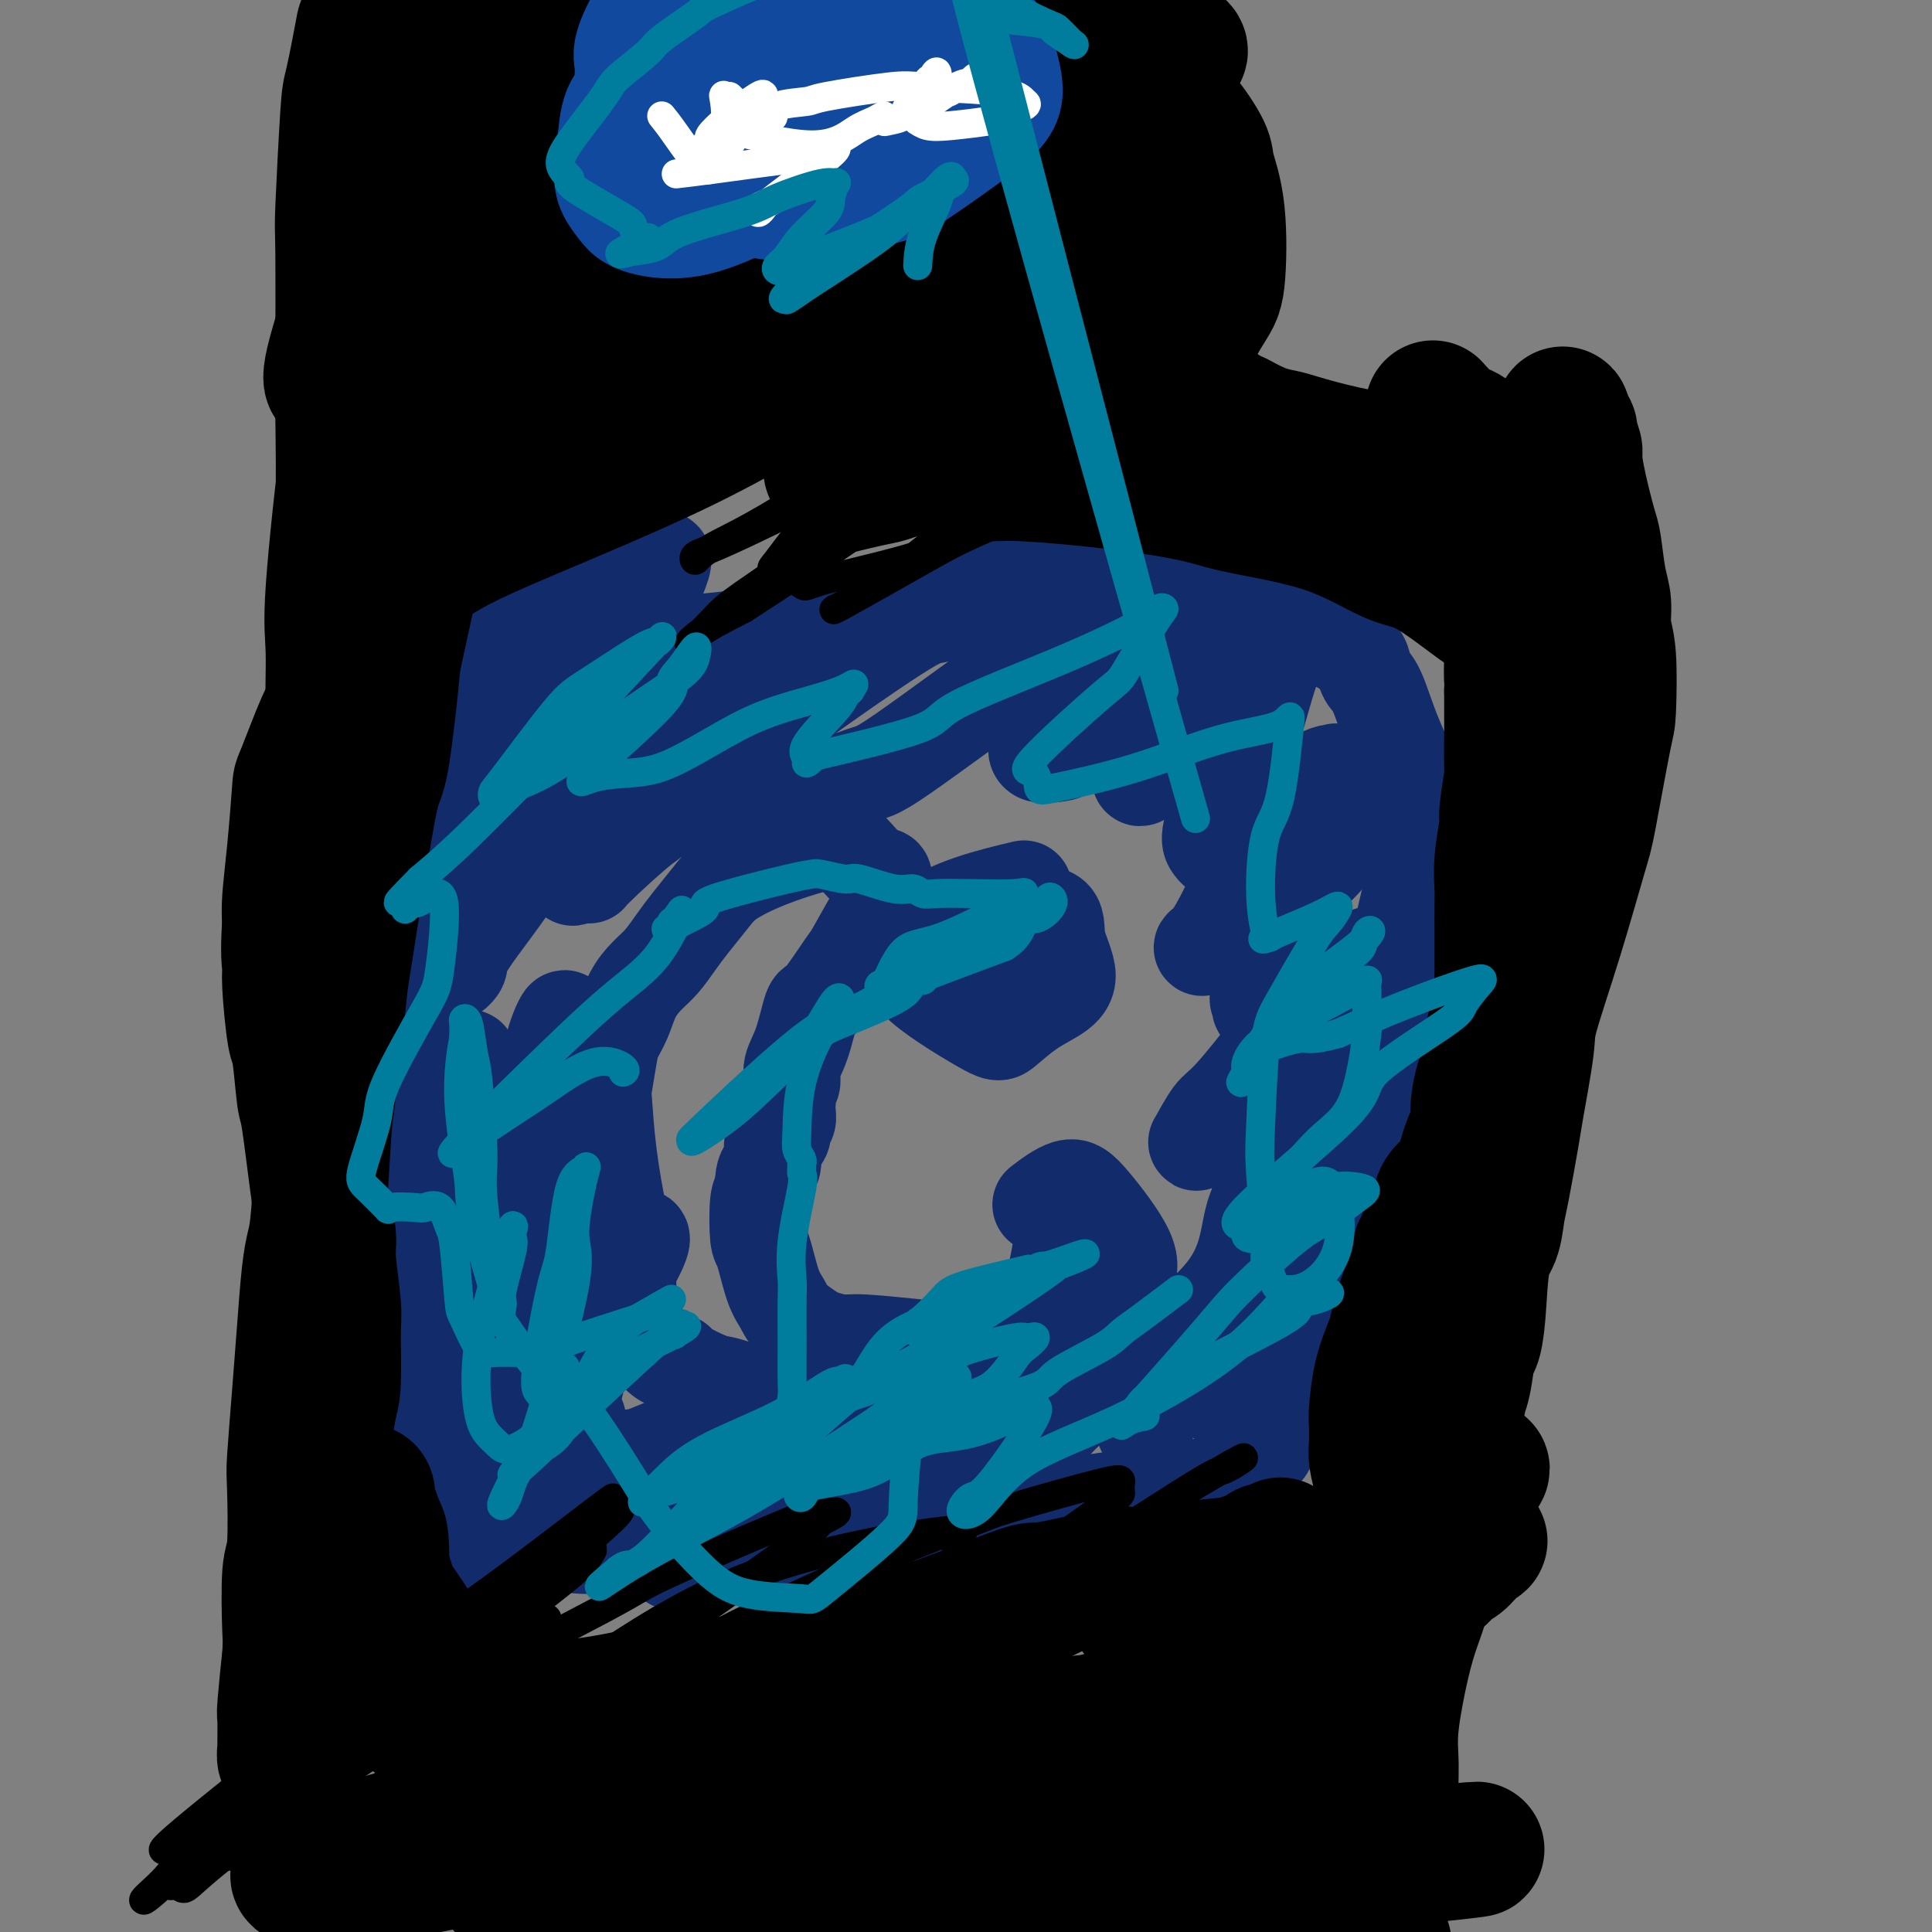 <svg viewBox='0 0 400 400' version='1.1' xmlns='http://www.w3.org/2000/svg' xmlns:xlink='http://www.w3.org/1999/xlink'><rect x="0" y="0" width="400" height="400" fill="#808080" stroke="none"/><g fill='none' stroke='#122B6A' stroke-width='20' stroke-linecap='round' stroke-linejoin='round'><path d='M97,134c4.183,-0.538 8.366,-1.075 13,-1c4.634,0.075 9.718,0.763 13,1c3.282,0.237 4.763,0.022 6,0c1.237,-0.022 2.230,0.149 5,0c2.770,-0.149 7.317,-0.618 11,-1c3.683,-0.382 6.502,-0.679 9,-1c2.498,-0.321 4.675,-0.668 7,-1c2.325,-0.332 4.798,-0.649 7,-1c2.202,-0.351 4.135,-0.736 6,-1c1.865,-0.264 3.664,-0.409 6,-1c2.336,-0.591 5.208,-1.630 7,-2c1.792,-0.370 2.502,-0.070 3,0c0.498,0.070 0.782,-0.089 1,0c0.218,0.089 0.369,0.428 3,0c2.631,-0.428 7.743,-1.621 10,-2c2.257,-0.379 1.659,0.057 3,0c1.341,-0.057 4.621,-0.607 6,-1c1.379,-0.393 0.859,-0.627 2,-1c1.141,-0.373 3.945,-0.883 7,-1c3.055,-0.117 6.361,0.161 8,0c1.639,-0.161 1.611,-0.760 2,-1c0.389,-0.240 1.194,-0.120 2,0'/><path d='M234,120c13.634,-1.984 3.219,-0.443 1,0c-2.219,0.443 3.759,-0.210 7,0c3.241,0.210 3.745,1.283 6,2c2.255,0.717 6.261,1.078 8,1c1.739,-0.078 1.211,-0.594 2,0c0.789,0.594 2.894,2.299 4,3c1.106,0.701 1.214,0.399 3,1c1.786,0.601 5.252,2.104 7,3c1.748,0.896 1.780,1.183 3,2c1.220,0.817 3.628,2.162 5,3c1.372,0.838 1.709,1.169 2,2c0.291,0.831 0.536,2.161 1,3c0.464,0.839 1.147,1.187 2,3c0.853,1.813 1.875,5.091 3,8c1.125,2.909 2.353,5.450 3,7c0.647,1.550 0.712,2.110 1,3c0.288,0.890 0.798,2.112 1,3c0.202,0.888 0.095,1.444 0,4c-0.095,2.556 -0.180,7.113 0,9c0.180,1.887 0.625,1.104 0,4c-0.625,2.896 -2.319,9.471 -3,13c-0.681,3.529 -0.350,4.013 -1,7c-0.650,2.987 -2.283,8.477 -3,11c-0.717,2.523 -0.520,2.079 -1,4c-0.480,1.921 -1.638,6.207 -3,10c-1.362,3.793 -2.929,7.094 -4,9c-1.071,1.906 -1.648,2.418 -2,3c-0.352,0.582 -0.479,1.234 -1,3c-0.521,1.766 -1.434,4.648 -2,7c-0.566,2.352 -0.783,4.176 -1,6'/><path d='M272,254c-2.581,8.385 -0.533,2.848 0,2c0.533,-0.848 -0.449,2.994 -1,5c-0.551,2.006 -0.672,2.175 -1,4c-0.328,1.825 -0.862,5.307 -1,7c-0.138,1.693 0.121,1.596 0,3c-0.121,1.404 -0.623,4.308 -1,6c-0.377,1.692 -0.630,2.171 -1,3c-0.370,0.829 -0.856,2.006 -1,3c-0.144,0.994 0.055,1.803 0,3c-0.055,1.197 -0.363,2.782 -1,4c-0.637,1.218 -1.603,2.071 -2,3c-0.397,0.929 -0.227,1.935 -1,3c-0.773,1.065 -2.491,2.188 -3,3c-0.509,0.812 0.189,1.313 -1,2c-1.189,0.687 -4.265,1.559 -6,2c-1.735,0.441 -2.129,0.452 -4,1c-1.871,0.548 -5.219,1.634 -7,2c-1.781,0.366 -1.994,0.014 -4,0c-2.006,-0.014 -5.804,0.311 -10,1c-4.196,0.689 -8.788,1.744 -11,2c-2.212,0.256 -2.044,-0.285 -4,0c-1.956,0.285 -6.038,1.397 -8,2c-1.962,0.603 -1.806,0.698 -4,1c-2.194,0.302 -6.740,0.812 -9,1c-2.260,0.188 -2.234,0.054 -5,0c-2.766,-0.054 -8.322,-0.029 -11,0c-2.678,0.029 -2.477,0.063 -4,0c-1.523,-0.063 -4.769,-0.223 -8,0c-3.231,0.223 -6.447,0.829 -9,1c-2.553,0.171 -4.444,-0.094 -6,0c-1.556,0.094 -2.778,0.547 -4,1'/><path d='M144,319c-9.053,0.532 -8.186,0.861 -11,1c-2.814,0.139 -9.309,0.086 -12,0c-2.691,-0.086 -1.577,-0.205 -4,-1c-2.423,-0.795 -8.383,-2.264 -11,-3c-2.617,-0.736 -1.890,-0.737 -4,-3c-2.110,-2.263 -7.055,-6.788 -9,-9c-1.945,-2.212 -0.888,-2.112 -1,-3c-0.112,-0.888 -1.392,-2.764 -2,-4c-0.608,-1.236 -0.544,-1.830 -1,-3c-0.456,-1.170 -1.431,-2.914 -2,-5c-0.569,-2.086 -0.731,-4.514 -1,-6c-0.269,-1.486 -0.647,-2.031 -1,-4c-0.353,-1.969 -0.683,-5.362 -1,-7c-0.317,-1.638 -0.621,-1.522 -1,-3c-0.379,-1.478 -0.834,-4.549 -1,-6c-0.166,-1.451 -0.045,-1.280 0,-3c0.045,-1.720 0.012,-5.329 0,-7c-0.012,-1.671 -0.003,-1.404 0,-3c0.003,-1.596 0.001,-5.054 0,-7c-0.001,-1.946 0.000,-2.379 0,-4c-0.000,-1.621 -0.001,-4.432 0,-7c0.001,-2.568 0.005,-4.895 0,-6c-0.005,-1.105 -0.017,-0.989 0,-3c0.017,-2.011 0.065,-6.150 0,-8c-0.065,-1.850 -0.242,-1.411 0,-3c0.242,-1.589 0.902,-5.206 1,-7c0.098,-1.794 -0.366,-1.765 0,-3c0.366,-1.235 1.562,-3.733 2,-5c0.438,-1.267 0.118,-1.303 0,-3c-0.118,-1.697 -0.034,-5.056 0,-7c0.034,-1.944 0.017,-2.472 0,-3'/><path d='M85,184c0.580,-13.794 0.532,-8.779 1,-9c0.468,-0.221 1.454,-5.677 2,-8c0.546,-2.323 0.654,-1.512 1,-3c0.346,-1.488 0.930,-5.276 1,-7c0.070,-1.724 -0.374,-1.384 0,-2c0.374,-0.616 1.564,-2.187 2,-3c0.436,-0.813 0.117,-0.869 0,-1c-0.117,-0.131 -0.031,-0.339 0,-1c0.031,-0.661 0.008,-1.776 0,-3c-0.008,-1.224 -0.002,-2.556 0,-3c0.002,-0.444 0.001,-0.000 0,-1c-0.001,-1.000 -0.000,-3.443 0,-5c0.000,-1.557 0.000,-2.227 0,-3c-0.000,-0.773 -0.000,-1.649 0,-2c0.000,-0.351 0.000,-0.175 0,0'/><path d='M173,174c-1.312,0.181 -2.623,0.362 -5,1c-2.377,0.638 -5.819,1.734 -9,3c-3.181,1.266 -6.101,2.702 -8,4c-1.899,1.298 -2.777,2.458 -4,4c-1.223,1.542 -2.793,3.468 -4,5c-1.207,1.532 -2.052,2.671 -3,4c-0.948,1.329 -1.998,2.848 -3,4c-1.002,1.152 -1.956,1.936 -3,3c-1.044,1.064 -2.178,2.408 -3,4c-0.822,1.592 -1.331,3.431 -2,5c-0.669,1.569 -1.498,2.867 -2,4c-0.502,1.133 -0.678,2.100 -1,4c-0.322,1.900 -0.791,4.733 -1,6c-0.209,1.267 -0.157,0.970 0,3c0.157,2.030 0.420,6.388 1,11c0.580,4.612 1.478,9.477 2,12c0.522,2.523 0.667,2.702 1,5c0.333,2.298 0.852,6.713 1,9c0.148,2.287 -0.076,2.444 0,4c0.076,1.556 0.453,4.510 1,6c0.547,1.490 1.263,1.517 2,2c0.737,0.483 1.496,1.424 2,2c0.504,0.576 0.752,0.788 1,1'/><path d='M136,280c1.864,2.142 3.523,1.997 4,2c0.477,0.003 -0.227,0.154 1,1c1.227,0.846 4.387,2.385 6,3c1.613,0.615 1.680,0.304 4,1c2.320,0.696 6.892,2.399 10,3c3.108,0.601 4.751,0.099 6,0c1.249,-0.099 2.104,0.206 5,0c2.896,-0.206 7.833,-0.923 10,-1c2.167,-0.077 1.563,0.484 3,0c1.437,-0.484 4.915,-2.014 7,-3c2.085,-0.986 2.779,-1.427 5,-2c2.221,-0.573 5.971,-1.278 8,-2c2.029,-0.722 2.338,-1.461 3,-2c0.662,-0.539 1.677,-0.876 2,-1c0.323,-0.124 -0.048,-0.033 -1,0c-0.952,0.033 -2.487,0.010 -4,0c-1.513,-0.010 -3.003,-0.007 -4,0c-0.997,0.007 -1.500,0.017 -3,0c-1.500,-0.017 -3.995,-0.060 -5,0c-1.005,0.060 -0.518,0.225 -3,0c-2.482,-0.225 -7.932,-0.840 -11,-1c-3.068,-0.160 -3.752,0.134 -5,0c-1.248,-0.134 -3.058,-0.696 -4,-1c-0.942,-0.304 -1.015,-0.352 -2,-1c-0.985,-0.648 -2.880,-1.898 -4,-3c-1.120,-1.102 -1.464,-2.057 -2,-3c-0.536,-0.943 -1.265,-1.874 -2,-4c-0.735,-2.126 -1.475,-5.446 -2,-7c-0.525,-1.554 -0.834,-1.341 -1,-3c-0.166,-1.659 -0.190,-5.188 0,-7c0.190,-1.812 0.595,-1.906 1,-2'/><path d='M158,247c-0.142,-4.057 0.502,-4.699 1,-5c0.498,-0.301 0.850,-0.262 1,-1c0.150,-0.738 0.097,-2.252 0,-3c-0.097,-0.748 -0.237,-0.729 0,-1c0.237,-0.271 0.852,-0.831 1,-1c0.148,-0.169 -0.171,0.053 0,0c0.171,-0.053 0.830,-0.382 1,-1c0.170,-0.618 -0.150,-1.527 0,-2c0.150,-0.473 0.771,-0.511 1,-1c0.229,-0.489 0.065,-1.429 0,-2c-0.065,-0.571 -0.033,-0.774 0,-1c0.033,-0.226 0.067,-0.475 0,-1c-0.067,-0.525 -0.236,-1.326 0,-2c0.236,-0.674 0.875,-1.221 1,-2c0.125,-0.779 -0.264,-1.789 0,-3c0.264,-1.211 1.181,-2.623 2,-5c0.819,-2.377 1.540,-5.721 2,-7c0.460,-1.279 0.658,-0.494 2,-2c1.342,-1.506 3.828,-5.302 5,-7c1.172,-1.698 1.029,-1.298 2,-3c0.971,-1.702 3.056,-5.507 4,-7c0.944,-1.493 0.747,-0.673 1,-2c0.253,-1.327 0.957,-4.800 1,-6c0.043,-1.200 -0.574,-0.128 -2,-1c-1.426,-0.872 -3.662,-3.687 -5,-5c-1.338,-1.313 -1.777,-1.123 -3,-2c-1.223,-0.877 -3.231,-2.821 -5,-4c-1.769,-1.179 -3.299,-1.594 -4,-2c-0.701,-0.406 -0.573,-0.801 -1,-1c-0.427,-0.199 -1.408,-0.200 -2,0c-0.592,0.200 -0.796,0.600 -1,1'/><path d='M160,168c-3.833,-2.333 -1.917,-1.167 0,0'/><path d='M212,184c-3.626,0.862 -7.252,1.723 -11,3c-3.748,1.277 -7.617,2.969 -9,5c-1.383,2.031 -0.279,4.402 -1,6c-0.721,1.598 -3.268,2.423 -1,5c2.268,2.577 9.349,6.906 13,9c3.651,2.094 3.871,1.955 5,1c1.129,-0.955 3.169,-2.725 5,-4c1.831,-1.275 3.455,-2.056 5,-3c1.545,-0.944 3.011,-2.052 3,-4c-0.011,-1.948 -1.497,-4.735 -2,-7c-0.503,-2.265 -0.021,-4.009 -1,-5c-0.979,-0.991 -3.417,-1.228 -8,0c-4.583,1.228 -11.309,3.922 -14,5c-2.691,1.078 -1.345,0.539 0,0'/><path d='M220,256c-0.298,2.071 -0.596,4.141 -1,6c-0.404,1.859 -0.915,3.506 0,5c0.915,1.494 3.256,2.835 5,4c1.744,1.165 2.889,2.152 4,2c1.111,-0.152 2.186,-1.445 3,-3c0.814,-1.555 1.366,-3.372 2,-5c0.634,-1.628 1.349,-3.066 0,-6c-1.349,-2.934 -4.764,-7.364 -7,-10c-2.236,-2.636 -3.294,-3.479 -5,-3c-1.706,0.479 -4.059,2.280 -5,3c-0.941,0.720 -0.471,0.360 0,0'/><path d='M99,293c-0.409,-1.417 -0.818,-2.835 -1,-5c-0.182,-2.165 -0.136,-5.079 0,-9c0.136,-3.921 0.364,-8.850 1,-12c0.636,-3.150 1.682,-4.523 3,-9c1.318,-4.477 2.909,-12.060 5,-19c2.091,-6.940 4.682,-13.239 6,-17c1.318,-3.761 1.363,-4.986 2,-7c0.637,-2.014 1.866,-4.819 2,-4c0.134,0.819 -0.828,5.262 -3,13c-2.172,7.738 -5.556,18.772 -8,25c-2.444,6.228 -3.949,7.652 -6,14c-2.051,6.348 -4.647,17.622 -6,24c-1.353,6.378 -1.461,7.860 -2,7c-0.539,-0.860 -1.507,-4.063 -2,-6c-0.493,-1.937 -0.510,-2.607 0,-9c0.510,-6.393 1.548,-18.508 2,-25c0.452,-6.492 0.318,-7.359 1,-12c0.682,-4.641 2.179,-13.054 3,-17c0.821,-3.946 0.967,-3.425 1,-4c0.033,-0.575 -0.045,-2.245 0,-2c0.045,0.245 0.214,2.405 0,5c-0.214,2.595 -0.810,5.623 -1,8c-0.190,2.377 0.026,4.101 -1,10c-1.026,5.899 -3.293,15.971 -5,24c-1.707,8.029 -2.853,14.014 -4,20'/><path d='M86,286c-1.909,10.858 -1.181,5.505 -1,5c0.181,-0.505 -0.187,3.840 0,5c0.187,1.160 0.927,-0.865 2,-3c1.073,-2.135 2.480,-4.380 3,-6c0.520,-1.620 0.155,-2.616 2,-7c1.845,-4.384 5.901,-12.156 8,-16c2.099,-3.844 2.242,-3.759 3,-4c0.758,-0.241 2.132,-0.806 3,-1c0.868,-0.194 1.231,-0.017 2,1c0.769,1.017 1.943,2.873 1,9c-0.943,6.127 -4.003,16.524 -6,22c-1.997,5.476 -2.933,6.030 -4,10c-1.067,3.970 -2.267,11.354 -3,15c-0.733,3.646 -1.000,3.552 -1,2c0.000,-1.552 0.268,-4.564 1,-6c0.732,-1.436 1.929,-1.296 6,-8c4.071,-6.704 11.015,-20.253 14,-27c2.985,-6.747 2.012,-6.692 4,-9c1.988,-2.308 6.936,-6.978 9,-9c2.064,-2.022 1.244,-1.397 2,-2c0.756,-0.603 3.089,-2.433 1,2c-2.089,4.433 -8.601,15.129 -11,21c-2.399,5.871 -0.687,6.919 -5,13c-4.313,6.081 -14.651,17.197 -19,23c-4.349,5.803 -2.709,6.294 -2,7c0.709,0.706 0.488,1.626 0,2c-0.488,0.374 -1.244,0.202 0,-2c1.244,-2.202 4.488,-6.436 7,-9c2.512,-2.564 4.292,-3.460 7,-6c2.708,-2.540 6.345,-6.726 8,-9c1.655,-2.274 1.327,-2.637 1,-3'/><path d='M118,296c3.457,-4.288 0.601,-1.508 -1,1c-1.601,2.508 -1.946,4.746 -2,6c-0.054,1.254 0.185,1.525 0,2c-0.185,0.475 -0.792,1.153 -1,1c-0.208,-0.153 -0.015,-1.138 3,-2c3.015,-0.862 8.853,-1.601 12,-2c3.147,-0.399 3.602,-0.460 5,-1c1.398,-0.540 3.738,-1.561 5,-2c1.262,-0.439 1.446,-0.295 1,0c-0.446,0.295 -1.521,0.742 -4,2c-2.479,1.258 -6.363,3.329 -9,5c-2.637,1.671 -4.026,2.943 -5,4c-0.974,1.057 -1.531,1.900 -2,3c-0.469,1.100 -0.848,2.457 -1,3c-0.152,0.543 -0.076,0.271 0,0'/><path d='M144,297c0.797,-0.000 1.594,-0.000 4,-1c2.406,-1.000 6.420,-2.999 10,-6c3.580,-3.001 6.725,-7.005 9,-8c2.275,-0.995 3.678,1.020 -1,6c-4.678,4.980 -15.439,12.924 -20,18c-4.561,5.076 -2.923,7.283 -3,10c-0.077,2.717 -1.871,5.944 -3,7c-1.129,1.056 -1.595,-0.061 4,-5c5.595,-4.939 17.251,-13.702 23,-17c5.749,-3.298 5.592,-1.131 8,-2c2.408,-0.869 7.381,-4.775 13,-8c5.619,-3.225 11.882,-5.771 12,-3c0.118,2.771 -5.911,10.859 -9,15c-3.089,4.141 -3.240,4.336 -7,7c-3.760,2.664 -11.129,7.796 -14,10c-2.871,2.204 -1.244,1.479 -2,2c-0.756,0.521 -3.894,2.287 -1,1c2.894,-1.287 11.821,-5.627 16,-9c4.179,-3.373 3.609,-5.780 5,-7c1.391,-1.220 4.744,-1.255 9,-4c4.256,-2.745 9.415,-8.201 15,-12c5.585,-3.799 11.596,-5.943 15,-7c3.404,-1.057 4.202,-1.029 5,-1'/><path d='M232,283c3.699,-1.448 2.945,-1.070 3,-1c0.055,0.070 0.919,-0.170 0,1c-0.919,1.170 -3.619,3.750 -6,5c-2.381,1.250 -4.442,1.170 -7,3c-2.558,1.830 -5.612,5.570 -7,8c-1.388,2.430 -1.111,3.552 -1,4c0.111,0.448 0.055,0.224 0,0'/><path d='M240,280c2.083,0.000 4.167,0.000 5,0c0.833,0.000 0.417,0.000 0,0'/><path d='M237,296c0.000,0.000 0.100,0.100 0.1,0.1'/><path d='M262,277c1.018,-0.244 2.036,-0.488 6,-2c3.964,-1.512 10.875,-4.292 10,-4c-0.875,0.292 -9.536,3.655 -13,5c-3.464,1.345 -1.732,0.673 0,0'/><path d='M237,282c6.672,-5.074 13.344,-10.147 17,-15c3.656,-4.853 4.295,-9.484 5,-13c0.705,-3.516 1.475,-5.916 6,-11c4.525,-5.084 12.804,-12.853 17,-17c4.196,-4.147 4.308,-4.671 8,-8c3.692,-3.329 10.963,-9.461 15,-13c4.037,-3.539 4.842,-4.484 2,-3c-2.842,1.484 -9.329,5.398 -16,9c-6.671,3.602 -13.525,6.892 -18,9c-4.475,2.108 -6.570,3.034 -7,2c-0.430,-1.034 0.806,-4.028 2,-6c1.194,-1.972 2.347,-2.921 3,-4c0.653,-1.079 0.805,-2.287 1,-3c0.195,-0.713 0.432,-0.930 1,-2c0.568,-1.070 1.468,-2.992 0,-2c-1.468,0.992 -5.304,4.897 -7,7c-1.696,2.103 -1.250,2.402 -3,5c-1.750,2.598 -5.695,7.493 -8,10c-2.305,2.507 -2.972,2.626 -4,4c-1.028,1.374 -2.419,4.004 -3,5c-0.581,0.996 -0.352,0.360 1,0c1.352,-0.360 3.825,-0.443 5,-1c1.175,-0.557 1.050,-1.588 5,-3c3.950,-1.412 11.975,-3.206 20,-5'/><path d='M279,227c5.864,-1.839 5.025,-1.938 5,-2c-0.025,-0.062 0.763,-0.087 1,0c0.237,0.087 -0.078,0.287 0,1c0.078,0.713 0.550,1.939 0,5c-0.550,3.061 -2.120,7.955 -7,13c-4.880,5.045 -13.069,10.240 -16,13c-2.931,2.760 -0.604,3.086 -1,5c-0.396,1.914 -3.515,5.418 -7,9c-3.485,3.582 -7.335,7.243 -9,9c-1.665,1.757 -1.144,1.609 -1,2c0.144,0.391 -0.087,1.320 0,2c0.087,0.680 0.493,1.112 2,2c1.507,0.888 4.116,2.232 6,3c1.884,0.768 3.045,0.959 4,1c0.955,0.041 1.706,-0.069 2,0c0.294,0.069 0.132,0.318 0,0c-0.132,-0.318 -0.235,-1.203 0,-2c0.235,-0.797 0.806,-1.507 1,-3c0.194,-1.493 0.009,-3.768 0,-8c-0.009,-4.232 0.156,-10.419 0,-13c-0.156,-2.581 -0.633,-1.555 0,-6c0.633,-4.445 2.377,-14.361 4,-19c1.623,-4.639 3.125,-4.001 6,-7c2.875,-2.999 7.123,-9.634 9,-13c1.877,-3.366 1.384,-3.463 2,-6c0.616,-2.537 2.342,-7.514 3,-10c0.658,-2.486 0.249,-2.481 0,-3c-0.249,-0.519 -0.336,-1.563 0,-2c0.336,-0.437 1.096,-0.268 0,0c-1.096,0.268 -4.048,0.634 -7,1'/><path d='M276,199c-2.261,0.166 -4.415,1.082 -7,3c-2.585,1.918 -5.601,4.837 -7,6c-1.399,1.163 -1.179,0.570 -1,0c0.179,-0.570 0.318,-1.116 0,-1c-0.318,0.116 -1.094,0.893 0,-3c1.094,-3.893 4.056,-12.457 6,-17c1.944,-4.543 2.868,-5.066 4,-6c1.132,-0.934 2.473,-2.279 4,-4c1.527,-1.721 3.242,-3.820 4,-5c0.758,-1.180 0.560,-1.443 0,-1c-0.560,0.443 -1.481,1.592 -3,2c-1.519,0.408 -3.634,0.074 -6,2c-2.366,1.926 -4.982,6.112 -8,10c-3.018,3.888 -6.439,7.479 -8,9c-1.561,1.521 -1.262,0.972 -2,1c-0.738,0.028 -2.513,0.635 -3,1c-0.487,0.365 0.316,0.489 2,-2c1.684,-2.489 4.251,-7.593 5,-10c0.749,-2.407 -0.319,-2.119 2,-5c2.319,-2.881 8.027,-8.932 11,-12c2.973,-3.068 3.212,-3.151 4,-4c0.788,-0.849 2.127,-2.462 3,-3c0.873,-0.538 1.282,-0.001 1,0c-0.282,0.001 -1.256,-0.535 -4,1c-2.744,1.535 -7.260,5.141 -9,7c-1.740,1.859 -0.705,1.971 -2,3c-1.295,1.029 -4.922,2.975 -7,4c-2.078,1.025 -2.609,1.131 -3,1c-0.391,-0.131 -0.644,-0.497 -1,-1c-0.356,-0.503 -0.816,-1.144 0,-4c0.816,-2.856 2.908,-7.928 5,-13'/><path d='M256,158c1.093,-3.421 1.824,-2.972 3,-6c1.176,-3.028 2.795,-9.533 4,-13c1.205,-3.467 1.996,-3.897 3,-5c1.004,-1.103 2.222,-2.877 3,-4c0.778,-1.123 1.116,-1.593 0,-1c-1.116,0.593 -3.685,2.248 -6,5c-2.315,2.752 -4.376,6.600 -7,9c-2.624,2.400 -5.812,3.352 -9,6c-3.188,2.648 -6.378,6.992 -8,9c-1.622,2.008 -1.676,1.680 -2,2c-0.324,0.320 -0.916,1.289 -1,1c-0.084,-0.289 0.341,-1.837 0,-3c-0.341,-1.163 -1.449,-1.942 1,-6c2.449,-4.058 8.455,-11.395 12,-15c3.545,-3.605 4.631,-3.478 6,-5c1.369,-1.522 3.023,-4.694 4,-6c0.977,-1.306 1.276,-0.745 0,0c-1.276,0.745 -4.128,1.674 -7,3c-2.872,1.326 -5.764,3.048 -8,5c-2.236,1.952 -3.815,4.133 -5,6c-1.185,1.867 -1.974,3.420 -5,6c-3.026,2.580 -8.288,6.187 -11,8c-2.712,1.813 -2.874,1.832 -4,2c-1.126,0.168 -3.214,0.484 -4,0c-0.786,-0.484 -0.268,-1.767 0,-3c0.268,-1.233 0.285,-2.414 2,-5c1.715,-2.586 5.128,-6.577 7,-9c1.872,-2.423 2.203,-3.278 3,-5c0.797,-1.722 2.061,-4.310 1,-5c-1.061,-0.690 -4.446,0.517 -7,2c-2.554,1.483 -4.277,3.241 -6,5'/><path d='M215,136c-7.998,5.427 -21.492,15.495 -28,20c-6.508,4.505 -6.029,3.448 -10,5c-3.971,1.552 -12.391,5.713 -17,8c-4.609,2.287 -5.406,2.701 -8,2c-2.594,-0.701 -6.984,-2.517 -9,-4c-2.016,-1.483 -1.658,-2.632 -2,-4c-0.342,-1.368 -1.382,-2.954 -1,-6c0.382,-3.046 2.187,-7.552 3,-10c0.813,-2.448 0.633,-2.838 2,-5c1.367,-2.162 4.281,-6.094 6,-8c1.719,-1.906 2.245,-1.784 3,-2c0.755,-0.216 1.741,-0.769 2,-1c0.259,-0.231 -0.207,-0.139 -2,1c-1.793,1.139 -4.911,3.324 -6,4c-1.089,0.676 -0.147,-0.158 -5,4c-4.853,4.158 -15.501,13.308 -21,18c-5.499,4.692 -5.848,4.925 -9,7c-3.152,2.075 -9.106,5.992 -13,9c-3.894,3.008 -5.729,5.108 -7,6c-1.271,0.892 -1.980,0.576 -2,0c-0.020,-0.576 0.648,-1.413 1,-2c0.352,-0.587 0.387,-0.924 3,-4c2.613,-3.076 7.804,-8.893 11,-12c3.196,-3.107 4.397,-3.506 6,-5c1.603,-1.494 3.609,-4.083 5,-6c1.391,-1.917 2.167,-3.163 2,-3c-0.167,0.163 -1.276,1.736 -2,3c-0.724,1.264 -1.064,2.218 -4,5c-2.936,2.782 -8.468,7.391 -14,12'/><path d='M99,168c-3.484,3.797 -2.194,3.289 -4,5c-1.806,1.711 -6.710,5.642 -9,7c-2.290,1.358 -1.968,0.142 -3,0c-1.032,-0.142 -3.419,0.788 -3,-2c0.419,-2.788 3.645,-9.295 8,-17c4.355,-7.705 9.840,-16.607 14,-22c4.160,-5.393 6.994,-7.275 9,-9c2.006,-1.725 3.184,-3.291 6,-6c2.816,-2.709 7.269,-6.560 10,-8c2.731,-1.440 3.738,-0.468 5,0c1.262,0.468 2.778,0.434 4,0c1.222,-0.434 2.151,-1.266 0,4c-2.151,5.266 -7.384,16.632 -10,23c-2.616,6.368 -2.617,7.738 -5,13c-2.383,5.262 -7.147,14.416 -12,22c-4.853,7.584 -9.795,13.598 -12,17c-2.205,3.402 -1.674,4.193 -2,5c-0.326,0.807 -1.508,1.632 -2,2c-0.492,0.368 -0.293,0.281 0,-1c0.293,-1.281 0.680,-3.754 2,-6c1.320,-2.246 3.573,-4.263 8,-9c4.427,-4.737 11.029,-12.192 14,-16c2.971,-3.808 2.313,-3.969 5,-6c2.687,-2.031 8.719,-5.934 12,-8c3.281,-2.066 3.810,-2.296 5,-3c1.190,-0.704 3.039,-1.882 4,-2c0.961,-0.118 1.034,0.825 1,1c-0.034,0.175 -0.174,-0.417 -1,2c-0.826,2.417 -2.338,7.843 -4,11c-1.662,3.157 -3.475,4.045 -6,6c-2.525,1.955 -5.763,4.978 -9,8'/><path d='M124,179c-2.703,2.652 -1.960,2.283 -2,2c-0.040,-0.283 -0.864,-0.481 -2,0c-1.136,0.481 -2.585,1.640 0,-1c2.585,-2.640 9.205,-9.079 14,-14c4.795,-4.921 7.764,-8.323 13,-13c5.236,-4.677 12.738,-10.627 17,-14c4.262,-3.373 5.283,-4.168 7,-5c1.717,-0.832 4.130,-1.702 7,-3c2.870,-1.298 6.196,-3.025 8,-4c1.804,-0.975 2.086,-1.198 2,-1c-0.086,0.198 -0.539,0.817 -1,1c-0.461,0.183 -0.930,-0.072 -5,3c-4.070,3.072 -11.743,9.470 -15,13c-3.257,3.530 -2.099,4.192 -4,6c-1.901,1.808 -6.860,4.761 -9,6c-2.140,1.239 -1.459,0.764 -2,1c-0.541,0.236 -2.304,1.183 -1,0c1.304,-1.183 5.675,-4.497 9,-7c3.325,-2.503 5.603,-4.195 11,-8c5.397,-3.805 13.913,-9.724 18,-12c4.087,-2.276 3.745,-0.909 9,-3c5.255,-2.091 16.107,-7.640 23,-11c6.893,-3.360 9.827,-4.531 11,-5c1.173,-0.469 0.587,-0.234 0,0'/></g>
<g fill='none' stroke='#000000' stroke-width='6' stroke-linecap='round' stroke-linejoin='round'><path d='M63,399c-0.218,-1.978 -0.437,-3.956 -1,-5c-0.563,-1.044 -1.471,-1.154 -2,-5c-0.529,-3.846 -0.678,-11.429 -1,-16c-0.322,-4.571 -0.818,-6.129 -1,-8c-0.182,-1.871 -0.049,-4.054 0,-7c0.049,-2.946 0.013,-6.653 0,-13c-0.013,-6.347 -0.003,-15.333 0,-20c0.003,-4.667 0.001,-5.016 0,-9c-0.001,-3.984 0.000,-11.603 0,-16c-0.000,-4.397 -0.001,-5.570 0,-8c0.001,-2.430 0.004,-6.115 0,-12c-0.004,-5.885 -0.016,-13.971 0,-18c0.016,-4.029 0.061,-4.003 0,-8c-0.061,-3.997 -0.227,-12.017 0,-15c0.227,-2.983 0.847,-0.928 1,-4c0.153,-3.072 -0.162,-11.272 0,-15c0.162,-3.728 0.802,-2.985 1,-6c0.198,-3.015 -0.044,-9.788 0,-13c0.044,-3.212 0.374,-2.863 1,-7c0.626,-4.137 1.547,-12.761 2,-17c0.453,-4.239 0.437,-4.093 1,-8c0.563,-3.907 1.706,-11.865 2,-16c0.294,-4.135 -0.261,-4.445 0,-7c0.261,-2.555 1.338,-7.355 2,-12c0.662,-4.645 0.909,-9.135 1,-12c0.091,-2.865 0.026,-4.104 0,-7c-0.026,-2.896 -0.013,-7.448 0,-12'/><path d='M69,103c1.925,-21.480 1.238,-7.179 1,-5c-0.238,2.179 -0.025,-7.762 0,-12c0.025,-4.238 -0.137,-2.772 0,-5c0.137,-2.228 0.574,-8.150 1,-11c0.426,-2.850 0.840,-2.627 1,-5c0.160,-2.373 0.066,-7.340 0,-10c-0.066,-2.660 -0.105,-3.011 0,-5c0.105,-1.989 0.353,-5.615 1,-9c0.647,-3.385 1.694,-6.529 2,-8c0.306,-1.471 -0.129,-1.268 0,-3c0.129,-1.732 0.823,-5.399 1,-7c0.177,-1.601 -0.164,-1.137 0,-3c0.164,-1.863 0.832,-6.054 1,-8c0.168,-1.946 -0.165,-1.649 0,-3c0.165,-1.351 0.828,-4.351 1,-7c0.172,-2.649 -0.146,-4.948 0,-6c0.146,-1.052 0.756,-0.857 1,-2c0.244,-1.143 0.122,-3.623 0,-5c-0.122,-1.377 -0.244,-1.651 0,-3c0.244,-1.349 0.854,-3.774 1,-5c0.146,-1.226 -0.174,-1.254 0,-2c0.174,-0.746 0.840,-2.210 1,-3c0.160,-0.790 -0.188,-0.905 1,-2c1.188,-1.095 3.911,-3.170 5,-4c1.089,-0.830 0.545,-0.415 0,0'/><path d='M303,392c-0.763,-1.152 -1.527,-2.304 -2,-4c-0.473,-1.696 -0.657,-3.936 -1,-6c-0.343,-2.064 -0.846,-3.952 -1,-7c-0.154,-3.048 0.040,-7.256 0,-10c-0.040,-2.744 -0.316,-4.022 0,-7c0.316,-2.978 1.222,-7.655 2,-11c0.778,-3.345 1.427,-5.359 2,-7c0.573,-1.641 1.070,-2.910 2,-6c0.930,-3.090 2.291,-8.000 3,-11c0.709,-3.000 0.764,-4.090 1,-6c0.236,-1.910 0.652,-4.641 1,-7c0.348,-2.359 0.628,-4.347 1,-6c0.372,-1.653 0.836,-2.971 1,-4c0.164,-1.029 0.028,-1.770 0,-3c-0.028,-1.230 0.052,-2.950 0,-4c-0.052,-1.050 -0.235,-1.429 0,-3c0.235,-1.571 0.889,-4.333 1,-6c0.111,-1.667 -0.321,-2.239 0,-4c0.321,-1.761 1.395,-4.713 2,-8c0.605,-3.287 0.739,-6.911 1,-9c0.261,-2.089 0.647,-2.642 1,-5c0.353,-2.358 0.672,-6.519 1,-9c0.328,-2.481 0.665,-3.280 1,-6c0.335,-2.720 0.667,-7.360 1,-12'/><path d='M320,231c1.372,-11.442 0.802,-5.545 1,-6c0.198,-0.455 1.165,-7.260 2,-13c0.835,-5.740 1.538,-10.416 2,-13c0.462,-2.584 0.684,-3.077 1,-7c0.316,-3.923 0.726,-11.275 1,-14c0.274,-2.725 0.411,-0.821 1,-6c0.589,-5.179 1.629,-17.440 2,-24c0.371,-6.560 0.073,-7.420 0,-11c-0.073,-3.580 0.079,-9.880 0,-14c-0.079,-4.120 -0.390,-6.061 -1,-9c-0.610,-2.939 -1.518,-6.875 -2,-9c-0.482,-2.125 -0.538,-2.438 -1,-3c-0.462,-0.562 -1.328,-1.373 -2,-3c-0.672,-1.627 -1.148,-4.071 -2,-6c-0.852,-1.929 -2.081,-3.344 -3,-4c-0.919,-0.656 -1.528,-0.554 -3,-1c-1.472,-0.446 -3.806,-1.440 -5,-2c-1.194,-0.560 -1.248,-0.684 -3,-1c-1.752,-0.316 -5.201,-0.822 -7,-1c-1.799,-0.178 -1.948,-0.026 -4,0c-2.052,0.026 -6.007,-0.072 -8,0c-1.993,0.072 -2.022,0.313 -4,0c-1.978,-0.313 -5.904,-1.182 -9,-2c-3.096,-0.818 -5.363,-1.587 -7,-2c-1.637,-0.413 -2.645,-0.472 -4,-1c-1.355,-0.528 -3.057,-1.527 -4,-2c-0.943,-0.473 -1.127,-0.421 -2,-1c-0.873,-0.579 -2.437,-1.790 -4,-3'/><path d='M255,73c-3.284,-1.672 -0.994,-1.351 -1,-2c-0.006,-0.649 -2.307,-2.267 -3,-3c-0.693,-0.733 0.221,-0.582 0,-1c-0.221,-0.418 -1.576,-1.405 -2,-2c-0.424,-0.595 0.082,-0.799 0,-2c-0.082,-1.201 -0.754,-3.397 -1,-5c-0.246,-1.603 -0.066,-2.611 0,-3c0.066,-0.389 0.018,-0.160 0,-1c-0.018,-0.840 -0.005,-2.751 0,-4c0.005,-1.249 0.001,-1.837 0,-3c-0.001,-1.163 -0.000,-2.901 0,-4c0.000,-1.099 0.000,-1.557 0,-3c-0.000,-1.443 -0.000,-3.870 0,-5c0.000,-1.130 0.000,-0.964 0,-2c-0.000,-1.036 -0.000,-3.273 0,-5c0.000,-1.727 0.000,-2.942 0,-4c-0.000,-1.058 -0.000,-1.958 0,-3c0.000,-1.042 0.000,-2.228 0,-3c-0.000,-0.772 -0.000,-1.132 0,-2c0.000,-0.868 0.000,-2.243 0,-3c-0.000,-0.757 -0.000,-0.895 0,-2c0.000,-1.105 0.000,-3.175 0,-4c-0.000,-0.825 -0.000,-0.403 0,-1c0.000,-0.597 0.000,-2.213 0,-3c-0.000,-0.787 -0.000,-0.744 0,-1c0.000,-0.256 0.000,-0.812 0,-2c-0.000,-1.188 -0.000,-3.009 0,-4c0.000,-0.991 0.000,-1.152 0,-2c-0.000,-0.848 -0.000,-2.382 0,-3c0.000,-0.618 0.000,-0.319 0,-1c0.000,-0.681 0.000,-2.340 0,-4'/><path d='M248,-14c0.085,-11.332 0.296,-3.664 1,-2c0.704,1.664 1.900,-2.678 3,-5c1.100,-2.322 2.104,-2.625 3,-3c0.896,-0.375 1.685,-0.821 2,-1c0.315,-0.179 0.158,-0.089 0,0'/><path d='M161,87c-3.102,0.618 -6.205,1.237 -9,2c-2.795,0.763 -5.283,1.672 -12,5c-6.717,3.328 -17.664,9.075 -23,12c-5.336,2.925 -5.062,3.029 -10,6c-4.938,2.971 -15.086,8.810 -15,9c0.086,0.190 10.408,-5.267 16,-8c5.592,-2.733 6.455,-2.740 14,-6c7.545,-3.260 21.773,-9.772 29,-13c7.227,-3.228 7.453,-3.172 13,-5c5.547,-1.828 16.414,-5.542 20,-7c3.586,-1.458 -0.109,-0.662 -7,3c-6.891,3.662 -16.979,10.189 -31,17c-14.021,6.811 -31.977,13.906 -41,18c-9.023,4.094 -9.115,5.187 -15,8c-5.885,2.813 -17.563,7.344 -23,9c-5.437,1.656 -4.633,0.435 -5,0c-0.367,-0.435 -1.904,-0.085 -3,0c-1.096,0.085 -1.749,-0.096 4,-4c5.749,-3.904 17.900,-11.531 25,-16c7.100,-4.469 9.148,-5.781 16,-9c6.852,-3.219 18.507,-8.346 30,-13c11.493,-4.654 22.823,-8.835 29,-11c6.177,-2.165 7.202,-2.314 10,-3c2.798,-0.686 7.371,-1.910 8,-2c0.629,-0.090 -2.685,0.955 -6,2'/><path d='M175,81c-2.322,1.121 -5.129,2.923 -9,5c-3.871,2.077 -8.808,4.429 -19,9c-10.192,4.571 -25.640,11.363 -33,15c-7.360,3.637 -6.633,4.121 -12,6c-5.367,1.879 -16.828,5.152 -23,7c-6.172,1.848 -7.056,2.270 -5,0c2.056,-2.270 7.052,-7.232 12,-11c4.948,-3.768 9.847,-6.342 14,-9c4.153,-2.658 7.560,-5.400 19,-11c11.440,-5.600 30.913,-14.058 41,-19c10.087,-4.942 10.788,-6.367 17,-9c6.212,-2.633 17.935,-6.473 24,-8c6.065,-1.527 6.472,-0.741 6,0c-0.472,0.741 -1.822,1.437 -2,2c-0.178,0.563 0.815,0.991 -10,7c-10.815,6.009 -33.440,17.597 -44,24c-10.560,6.403 -9.056,7.620 -16,12c-6.944,4.380 -22.335,11.923 -31,17c-8.665,5.077 -10.602,7.689 -11,8c-0.398,0.311 0.743,-1.680 3,-4c2.257,-2.320 5.630,-4.968 14,-10c8.370,-5.032 21.736,-12.447 30,-17c8.264,-4.553 11.425,-6.244 21,-11c9.575,-4.756 25.563,-12.576 33,-16c7.437,-3.424 6.323,-2.451 9,-3c2.677,-0.549 9.146,-2.619 12,-3c2.854,-0.381 2.095,0.929 2,2c-0.095,1.071 0.474,1.904 -6,7c-6.474,5.096 -19.993,14.456 -28,20c-8.007,5.544 -10.504,7.272 -13,9'/><path d='M170,100c-12.022,8.319 -18.576,11.116 -22,13c-3.424,1.884 -3.716,2.854 -4,3c-0.284,0.146 -0.558,-0.532 0,-1c0.558,-0.468 1.949,-0.725 9,-4c7.051,-3.275 19.761,-9.568 32,-16c12.239,-6.432 24.005,-13.004 31,-16c6.995,-2.996 9.218,-2.417 11,-3c1.782,-0.583 3.124,-2.328 8,-4c4.876,-1.672 13.285,-3.269 17,-3c3.715,0.269 2.737,2.405 3,3c0.263,0.595 1.767,-0.351 -4,3c-5.767,3.351 -18.804,11.001 -25,15c-6.196,3.999 -5.552,4.349 -11,7c-5.448,2.651 -16.988,7.605 -23,10c-6.012,2.395 -6.496,2.232 -10,3c-3.504,0.768 -10.029,2.469 -13,3c-2.971,0.531 -2.390,-0.106 -2,-1c0.390,-0.894 0.588,-2.043 1,-3c0.412,-0.957 1.039,-1.720 4,-4c2.961,-2.280 8.254,-6.075 12,-9c3.746,-2.925 5.943,-4.979 7,-6c1.057,-1.021 0.975,-1.010 1,-1c0.025,0.010 0.159,0.019 1,0c0.841,-0.019 2.391,-0.066 -1,3c-3.391,3.066 -11.723,9.244 -16,13c-4.277,3.756 -4.501,5.090 -8,8c-3.499,2.910 -10.275,7.396 -14,10c-3.725,2.604 -4.401,3.327 -6,5c-1.599,1.673 -4.123,4.297 -5,5c-0.877,0.703 -0.108,-0.513 2,-2c2.108,-1.487 5.554,-3.243 9,-5'/><path d='M154,126c6.772,-4.393 18.203,-11.876 24,-16c5.797,-4.124 5.962,-4.890 10,-7c4.038,-2.110 11.950,-5.563 17,-8c5.050,-2.437 7.237,-3.859 9,-5c1.763,-1.141 3.101,-2.003 3,-1c-0.101,1.003 -1.643,3.870 -3,6c-1.357,2.130 -2.530,3.522 -7,7c-4.470,3.478 -12.238,9.041 -16,12c-3.762,2.959 -3.520,3.313 -6,5c-2.480,1.687 -7.682,4.705 -10,6c-2.318,1.295 -1.751,0.867 -2,1c-0.249,0.133 -1.314,0.828 2,-1c3.314,-1.828 11.006,-6.179 16,-9c4.994,-2.821 7.291,-4.112 14,-7c6.709,-2.888 17.831,-7.372 23,-10c5.169,-2.628 4.385,-3.401 8,-5c3.615,-1.599 11.628,-4.025 15,-5c3.372,-0.975 2.104,-0.498 3,-1c0.896,-0.502 3.956,-1.984 2,-1c-1.956,0.984 -8.928,4.435 -14,7c-5.072,2.565 -8.244,4.246 -16,7c-7.756,2.754 -20.095,6.583 -26,9c-5.905,2.417 -5.375,3.424 -10,5c-4.625,1.576 -14.404,3.721 -19,5c-4.596,1.279 -4.009,1.692 -5,1c-0.991,-0.692 -3.561,-2.489 -5,-3c-1.439,-0.511 -1.746,0.265 0,-2c1.746,-2.265 5.547,-7.571 9,-11c3.453,-3.429 6.558,-4.980 11,-8c4.442,-3.020 10.221,-7.510 16,-12'/><path d='M197,85c7.195,-4.931 11.682,-7.258 14,-9c2.318,-1.742 2.467,-2.900 3,-4c0.533,-1.100 1.451,-2.142 1,-2c-0.451,0.142 -2.272,1.469 -3,2c-0.728,0.531 -0.364,0.265 0,0'/><path d='M75,343c-2.062,2.727 -4.125,5.453 -5,7c-0.875,1.547 -0.563,1.914 -4,5c-3.437,3.086 -10.622,8.891 -8,7c2.622,-1.891 15.052,-11.478 25,-19c9.948,-7.522 17.416,-12.978 22,-16c4.584,-3.022 6.285,-3.611 10,-6c3.715,-2.389 9.444,-6.579 12,-8c2.556,-1.421 1.938,-0.075 -4,5c-5.938,5.075 -17.196,13.877 -23,19c-5.804,5.123 -6.154,6.565 -10,10c-3.846,3.435 -11.188,8.861 -15,12c-3.812,3.139 -4.092,3.990 -5,5c-0.908,1.010 -2.443,2.178 0,1c2.443,-1.178 8.863,-4.702 12,-7c3.137,-2.298 2.992,-3.371 11,-8c8.008,-4.629 24.170,-12.815 32,-17c7.830,-4.185 7.327,-4.370 13,-7c5.673,-2.630 17.521,-7.705 23,-10c5.479,-2.295 4.591,-1.810 6,-2c1.409,-0.190 5.117,-1.054 6,-1c0.883,0.054 -1.058,1.027 -3,2'/><path d='M170,315c-0.738,0.741 -1.081,1.594 -7,6c-5.919,4.406 -17.412,12.364 -24,17c-6.588,4.636 -8.271,5.950 -13,10c-4.729,4.050 -12.505,10.835 -17,14c-4.495,3.165 -5.709,2.708 -6,3c-0.291,0.292 0.340,1.333 0,2c-0.340,0.667 -1.650,0.960 3,-2c4.650,-2.960 15.262,-9.174 21,-13c5.738,-3.826 6.603,-5.264 13,-9c6.397,-3.736 18.327,-9.770 30,-15c11.673,-5.230 23.089,-9.657 29,-12c5.911,-2.343 6.317,-2.602 11,-4c4.683,-1.398 13.644,-3.934 18,-5c4.356,-1.066 4.106,-0.663 4,0c-0.106,0.663 -0.068,1.585 0,2c0.068,0.415 0.167,0.322 -5,4c-5.167,3.678 -15.599,11.128 -21,15c-5.401,3.872 -5.772,4.167 -11,8c-5.228,3.833 -15.314,11.203 -20,15c-4.686,3.797 -3.971,4.019 -5,5c-1.029,0.981 -3.802,2.720 -4,3c-0.198,0.280 2.180,-0.899 4,-2c1.820,-1.101 3.081,-2.124 10,-6c6.919,-3.876 19.497,-10.606 26,-14c6.503,-3.394 6.933,-3.453 13,-6c6.067,-2.547 17.772,-7.583 24,-10c6.228,-2.417 6.979,-2.215 9,-3c2.021,-0.785 5.313,-2.558 6,-3c0.687,-0.442 -1.232,0.445 -4,2c-2.768,1.555 -6.384,3.777 -10,6'/><path d='M244,323c-5.806,3.176 -13.323,7.114 -20,11c-6.677,3.886 -12.516,7.718 -16,10c-3.484,2.282 -4.613,3.014 -6,4c-1.387,0.986 -3.032,2.228 -4,3c-0.968,0.772 -1.259,1.076 1,0c2.259,-1.076 7.067,-3.530 12,-6c4.933,-2.470 9.992,-4.956 14,-7c4.008,-2.044 6.966,-3.648 10,-5c3.034,-1.352 6.146,-2.454 11,-5c4.854,-2.546 11.452,-6.537 17,-9c5.548,-2.463 10.046,-3.400 12,-4c1.954,-0.600 1.365,-0.864 1,-1c-0.365,-0.136 -0.506,-0.144 -1,0c-0.494,0.144 -1.340,0.442 -6,3c-4.660,2.558 -13.132,7.378 -18,10c-4.868,2.622 -6.130,3.046 -9,5c-2.870,1.954 -7.347,5.440 -10,7c-2.653,1.560 -3.483,1.196 -4,1c-0.517,-0.196 -0.720,-0.223 -1,0c-0.280,0.223 -0.638,0.697 0,0c0.638,-0.697 2.271,-2.566 9,-6c6.729,-3.434 18.553,-8.434 25,-11c6.447,-2.566 7.515,-2.697 11,-4c3.485,-1.303 9.385,-3.777 12,-5c2.615,-1.223 1.944,-1.194 2,-1c0.056,0.194 0.840,0.555 2,0c1.160,-0.555 2.695,-2.024 -2,1c-4.695,3.024 -15.619,10.543 -22,14c-6.381,3.457 -8.218,2.854 -15,6c-6.782,3.146 -18.509,10.042 -25,14c-6.491,3.958 -7.745,4.979 -9,6'/><path d='M215,354c-14.134,7.957 -12.968,7.349 -13,7c-0.032,-0.349 -1.263,-0.440 -2,0c-0.737,0.440 -0.980,1.410 5,-2c5.980,-3.410 18.183,-11.200 26,-15c7.817,-3.800 11.249,-3.609 19,-7c7.751,-3.391 19.821,-10.364 26,-14c6.179,-3.636 6.468,-3.934 10,-5c3.532,-1.066 10.307,-2.900 14,-4c3.693,-1.100 4.304,-1.464 3,-1c-1.304,0.464 -4.522,1.758 -8,3c-3.478,1.242 -7.216,2.432 -16,6c-8.784,3.568 -22.616,9.515 -37,16c-14.384,6.485 -29.322,13.509 -37,17c-7.678,3.491 -8.097,3.450 -13,5c-4.903,1.550 -14.292,4.693 -19,6c-4.708,1.307 -4.736,0.778 -3,-1c1.736,-1.778 5.236,-4.807 7,-7c1.764,-2.193 1.791,-3.551 10,-10c8.209,-6.449 24.600,-17.991 32,-23c7.400,-5.009 5.809,-3.487 10,-6c4.191,-2.513 14.164,-9.061 19,-12c4.836,-2.939 4.535,-2.270 6,-3c1.465,-0.730 4.697,-2.859 3,-2c-1.697,0.859 -8.324,4.705 -12,7c-3.676,2.295 -4.402,3.037 -11,8c-6.598,4.963 -19.068,14.146 -26,19c-6.932,4.854 -8.324,5.378 -12,8c-3.676,2.622 -9.635,7.342 -13,10c-3.365,2.658 -4.137,3.254 -5,3c-0.863,-0.254 -1.818,-1.358 -2,-2c-0.182,-0.642 0.409,-0.821 1,-1'/><path d='M177,354c1.280,-2.379 4.979,-6.828 7,-9c2.021,-2.172 2.362,-2.067 5,-5c2.638,-2.933 7.572,-8.903 9,-13c1.428,-4.097 -0.652,-6.322 0,-8c0.652,-1.678 4.035,-2.810 -3,-2c-7.035,0.810 -24.489,3.563 -39,9c-14.511,5.437 -26.077,13.558 -33,18c-6.923,4.442 -9.201,5.206 -15,9c-5.799,3.794 -15.120,10.619 -20,14c-4.880,3.381 -5.318,3.319 -7,4c-1.682,0.681 -4.607,2.104 -5,2c-0.393,-0.104 1.747,-1.734 3,-3c1.253,-1.266 1.621,-2.166 4,-5c2.379,-2.834 6.771,-7.600 9,-10c2.229,-2.400 2.295,-2.433 4,-4c1.705,-1.567 5.049,-4.668 7,-6c1.951,-1.332 2.508,-0.894 3,-1c0.492,-0.106 0.918,-0.756 1,-1c0.082,-0.244 -0.181,-0.081 -1,0c-0.819,0.081 -2.195,0.079 -3,0c-0.805,-0.079 -1.039,-0.237 -3,1c-1.961,1.237 -5.650,3.868 -10,6c-4.350,2.132 -9.360,3.767 -12,5c-2.640,1.233 -2.911,2.066 -4,3c-1.089,0.934 -2.995,1.969 -4,2c-1.005,0.031 -1.109,-0.942 0,-2c1.109,-1.058 3.431,-2.201 6,-4c2.569,-1.799 5.384,-4.254 11,-9c5.616,-4.746 14.033,-11.785 19,-16c4.967,-4.215 6.483,-5.608 8,-7'/><path d='M114,322c8.997,-7.837 9.491,-8.429 10,-9c0.509,-0.571 1.034,-1.121 2,-2c0.966,-0.879 2.374,-2.087 -3,2c-5.374,4.087 -17.531,13.470 -24,18c-6.469,4.530 -7.249,4.208 -17,12c-9.751,7.792 -28.474,23.696 -37,31c-8.526,7.304 -6.855,6.006 -7,6c-0.145,-0.006 -2.106,1.280 -3,2c-0.894,0.720 -0.719,0.872 -1,1c-0.281,0.128 -1.016,0.230 4,-4c5.016,-4.230 15.785,-12.794 21,-17c5.215,-4.206 4.877,-4.055 11,-8c6.123,-3.945 18.707,-11.987 25,-16c6.293,-4.013 6.295,-3.997 9,-5c2.705,-1.003 8.112,-3.026 10,-4c1.888,-0.974 0.256,-0.901 0,-1c-0.256,-0.099 0.866,-0.372 -3,3c-3.866,3.372 -12.718,10.387 -18,15c-5.282,4.613 -6.993,6.823 -12,11c-5.007,4.177 -13.308,10.319 -18,14c-4.692,3.681 -5.774,4.900 -8,7c-2.226,2.100 -5.596,5.082 -7,6c-1.404,0.918 -0.844,-0.229 1,-2c1.844,-1.771 4.970,-4.165 7,-6c2.030,-1.835 2.963,-3.110 9,-8c6.037,-4.890 17.179,-13.395 23,-18c5.821,-4.605 6.322,-5.311 11,-9c4.678,-3.689 13.532,-10.360 18,-14c4.468,-3.640 4.549,-4.249 5,-5c0.451,-0.751 1.272,-1.643 0,-1c-1.272,0.643 -4.636,2.822 -8,5'/><path d='M114,326c-2.829,1.877 -5.901,4.569 -14,11c-8.099,6.431 -21.226,16.599 -29,22c-7.774,5.401 -10.194,6.034 -16,11c-5.806,4.966 -14.997,14.266 -20,19c-5.003,4.734 -5.820,4.903 -5,4c0.820,-0.903 3.275,-2.876 5,-5c1.725,-2.124 2.719,-4.399 7,-8c4.281,-3.601 11.849,-8.530 16,-12c4.151,-3.470 4.885,-5.482 11,-10c6.115,-4.518 17.613,-11.541 23,-15c5.387,-3.459 4.665,-3.352 7,-4c2.335,-0.648 7.726,-2.049 11,-3c3.274,-0.951 4.430,-1.451 2,0c-2.430,1.451 -8.447,4.853 -12,8c-3.553,3.147 -4.643,6.039 -11,11c-6.357,4.961 -17.983,11.991 -27,18c-9.017,6.009 -15.426,10.996 -19,14c-3.574,3.004 -4.312,4.024 -5,4c-0.688,-0.024 -1.326,-1.092 -2,-1c-0.674,0.092 -1.386,1.344 1,-1c2.386,-2.344 7.869,-8.283 12,-12c4.131,-3.717 6.910,-5.213 13,-9c6.090,-3.787 15.490,-9.865 20,-13c4.510,-3.135 4.130,-3.328 8,-5c3.870,-1.672 11.989,-4.825 16,-6c4.011,-1.175 3.915,-0.374 5,0c1.085,0.374 3.352,0.321 4,1c0.648,0.679 -0.321,2.089 -1,3c-0.679,0.911 -1.067,1.322 -2,3c-0.933,1.678 -2.409,4.622 -3,6c-0.591,1.378 -0.295,1.189 0,1'/><path d='M109,358c-0.211,2.257 2.262,1.399 3,1c0.738,-0.399 -0.259,-0.340 5,-2c5.259,-1.660 16.775,-5.037 23,-7c6.225,-1.963 7.159,-2.510 11,-4c3.841,-1.490 10.590,-3.922 17,-6c6.410,-2.078 12.483,-3.800 14,-4c1.517,-0.200 -1.520,1.122 -3,2c-1.480,0.878 -1.404,1.310 -7,5c-5.596,3.690 -16.866,10.636 -25,15c-8.134,4.364 -13.133,6.146 -21,11c-7.867,4.854 -18.604,12.782 -24,17c-5.396,4.218 -5.452,4.727 -9,7c-3.548,2.273 -10.589,6.311 -14,8c-3.411,1.689 -3.193,1.030 -2,0c1.193,-1.030 3.360,-2.431 11,-9c7.640,-6.569 20.754,-18.305 26,-23c5.246,-4.695 2.623,-2.347 0,0'/></g>
<g fill='none' stroke='#000000' stroke-width='28' stroke-linecap='round' stroke-linejoin='round'><path d='M104,390c1.961,1.804 3.923,3.608 7,5c3.077,1.392 7.270,2.371 12,3c4.730,0.629 9.995,0.908 14,1c4.005,0.092 6.748,-0.002 9,0c2.252,0.002 4.013,0.098 8,0c3.987,-0.098 10.200,-0.392 17,-1c6.800,-0.608 14.188,-1.529 18,-2c3.812,-0.471 4.048,-0.492 8,-1c3.952,-0.508 11.620,-1.503 15,-2c3.380,-0.497 2.473,-0.497 6,-1c3.527,-0.503 11.488,-1.508 15,-2c3.512,-0.492 2.573,-0.471 6,-1c3.427,-0.529 11.218,-1.609 15,-2c3.782,-0.391 3.555,-0.094 4,0c0.445,0.094 1.560,-0.013 3,0c1.440,0.013 3.203,0.148 5,0c1.797,-0.148 3.627,-0.579 6,-1c2.373,-0.421 5.288,-0.831 7,-1c1.712,-0.169 2.222,-0.097 3,0c0.778,0.097 1.825,0.218 3,0c1.175,-0.218 2.479,-0.777 4,-1c1.521,-0.223 3.261,-0.112 5,0'/><path d='M294,384c22.100,-2.273 7.350,-0.454 2,0c-5.350,0.454 -1.300,-0.456 0,-1c1.300,-0.544 -0.150,-0.720 -1,-1c-0.850,-0.280 -1.098,-0.663 -2,-1c-0.902,-0.337 -2.457,-0.629 -3,-1c-0.543,-0.371 -0.075,-0.823 -4,-1c-3.925,-0.177 -12.242,-0.080 -21,1c-8.758,1.080 -17.955,3.144 -25,4c-7.045,0.856 -11.937,0.503 -16,1c-4.063,0.497 -7.298,1.842 -14,3c-6.702,1.158 -16.870,2.127 -26,3c-9.130,0.873 -17.222,1.649 -21,2c-3.778,0.351 -3.241,0.276 -6,0c-2.759,-0.276 -8.816,-0.753 -12,-1c-3.184,-0.247 -3.497,-0.265 -7,-1c-3.503,-0.735 -10.195,-2.188 -13,-3c-2.805,-0.812 -1.724,-0.984 -3,-2c-1.276,-1.016 -4.911,-2.874 -7,-4c-2.089,-1.126 -2.634,-1.518 -5,-2c-2.366,-0.482 -6.553,-1.054 -11,-1c-4.447,0.054 -9.154,0.735 -12,1c-2.846,0.265 -3.830,0.114 -7,1c-3.170,0.886 -8.527,2.811 -11,4c-2.473,1.189 -2.062,1.643 -3,2c-0.938,0.357 -3.226,0.615 -4,1c-0.774,0.385 -0.036,0.895 1,1c1.036,0.105 2.369,-0.196 3,0c0.631,0.196 0.561,0.887 7,0c6.439,-0.887 19.387,-3.354 26,-5c6.613,-1.646 6.889,-2.470 13,-4c6.111,-1.530 18.055,-3.765 30,-6'/><path d='M142,374c16.157,-3.167 22.049,-3.583 26,-4c3.951,-0.417 5.962,-0.833 12,-2c6.038,-1.167 16.102,-3.085 21,-4c4.898,-0.915 4.631,-0.827 9,-2c4.369,-1.173 13.374,-3.609 18,-5c4.626,-1.391 4.872,-1.738 9,-3c4.128,-1.262 12.139,-3.438 17,-5c4.861,-1.562 6.571,-2.511 8,-3c1.429,-0.489 2.575,-0.519 5,-1c2.425,-0.481 6.129,-1.412 8,-2c1.871,-0.588 1.908,-0.831 3,-2c1.092,-1.169 3.237,-3.263 4,-4c0.763,-0.737 0.143,-0.118 1,-1c0.857,-0.882 3.191,-3.266 6,-5c2.809,-1.734 6.092,-2.819 8,-4c1.908,-1.181 2.441,-2.458 3,-3c0.559,-0.542 1.145,-0.348 2,-1c0.855,-0.652 1.978,-2.151 3,-3c1.022,-0.849 1.943,-1.047 1,-1c-0.943,0.047 -3.749,0.340 -6,1c-2.251,0.660 -3.948,1.687 -6,3c-2.052,1.313 -4.461,2.911 -8,5c-3.539,2.089 -8.208,4.667 -11,6c-2.792,1.333 -3.707,1.419 -6,3c-2.293,1.581 -5.963,4.656 -8,6c-2.037,1.344 -2.439,0.955 -5,2c-2.561,1.045 -7.280,3.522 -12,6'/><path d='M244,351c-9.952,5.070 -4.330,2.246 -5,2c-0.670,-0.246 -7.630,2.085 -11,3c-3.370,0.915 -3.148,0.413 -6,1c-2.852,0.587 -8.778,2.262 -11,3c-2.222,0.738 -0.740,0.538 -7,1c-6.260,0.462 -20.262,1.585 -26,2c-5.738,0.415 -3.211,0.122 -5,0c-1.789,-0.122 -7.894,-0.074 -11,0c-3.106,0.074 -3.212,0.175 -6,0c-2.788,-0.175 -8.256,-0.624 -11,-1c-2.744,-0.376 -2.762,-0.679 -6,-1c-3.238,-0.321 -9.695,-0.660 -13,-1c-3.305,-0.340 -3.459,-0.680 -6,-1c-2.541,-0.320 -7.471,-0.621 -10,-1c-2.529,-0.379 -2.659,-0.838 -4,-1c-1.341,-0.162 -3.894,-0.028 -6,0c-2.106,0.028 -3.764,-0.049 -5,0c-1.236,0.049 -2.049,0.224 -3,0c-0.951,-0.224 -2.039,-0.848 -3,-1c-0.961,-0.152 -1.794,0.169 -2,0c-0.206,-0.169 0.214,-0.828 3,-1c2.786,-0.172 7.936,0.143 11,0c3.064,-0.143 4.042,-0.746 7,-1c2.958,-0.254 7.896,-0.161 14,-1c6.104,-0.839 13.374,-2.611 17,-3c3.626,-0.389 3.607,0.603 7,0c3.393,-0.603 10.196,-2.802 17,-5'/><path d='M163,345c12.562,-1.571 6.967,0.003 9,-1c2.033,-1.003 11.695,-4.582 16,-6c4.305,-1.418 3.254,-0.675 7,-2c3.746,-1.325 12.288,-4.717 16,-6c3.712,-1.283 2.594,-0.458 6,-1c3.406,-0.542 11.335,-2.450 14,-3c2.665,-0.550 0.066,0.260 4,0c3.934,-0.260 14.402,-1.589 19,-2c4.598,-0.411 3.326,0.096 3,0c-0.326,-0.096 0.294,-0.797 1,-1c0.706,-0.203 1.498,0.090 2,0c0.502,-0.090 0.712,-0.564 1,-1c0.288,-0.436 0.652,-0.835 1,-1c0.348,-0.165 0.681,-0.096 1,0c0.319,0.096 0.624,0.218 1,0c0.376,-0.218 0.822,-0.777 1,-1c0.178,-0.223 0.089,-0.112 0,0'/><path d='M282,319c4.573,-2.500 9.146,-4.999 12,-6c2.854,-1.001 3.991,-0.503 5,-1c1.009,-0.497 1.892,-1.991 4,-4c2.108,-2.009 5.441,-4.535 3,-4c-2.441,0.535 -10.655,4.129 -14,6c-3.345,1.871 -1.821,2.017 -5,5c-3.179,2.983 -11.062,8.801 -15,12c-3.938,3.199 -3.931,3.778 -6,7c-2.069,3.222 -6.214,9.086 -10,15c-3.786,5.914 -7.213,11.877 -9,15c-1.787,3.123 -1.934,3.406 -3,7c-1.066,3.594 -3.051,10.501 -4,14c-0.949,3.499 -0.862,3.591 -1,5c-0.138,1.409 -0.501,4.134 -1,6c-0.499,1.866 -1.134,2.871 0,2c1.134,-0.871 4.036,-3.619 6,-5c1.964,-1.381 2.990,-1.395 5,-3c2.010,-1.605 5.005,-4.803 8,-8'/><path d='M257,382c3.967,-3.438 4.383,-5.033 5,-6c0.617,-0.967 1.433,-1.305 4,-4c2.567,-2.695 6.883,-7.748 9,-10c2.117,-2.252 2.034,-1.703 3,-4c0.966,-2.297 2.980,-7.441 4,-10c1.020,-2.559 1.047,-2.532 2,-4c0.953,-1.468 2.834,-4.430 4,-7c1.166,-2.570 1.619,-4.748 2,-6c0.381,-1.252 0.692,-1.578 1,-2c0.308,-0.422 0.614,-0.940 1,-2c0.386,-1.060 0.851,-2.664 1,-4c0.149,-1.336 -0.019,-2.406 0,-3c0.019,-0.594 0.225,-0.713 0,-1c-0.225,-0.287 -0.882,-0.742 -1,-1c-0.118,-0.258 0.301,-0.319 0,-1c-0.301,-0.681 -1.323,-1.983 -2,-3c-0.677,-1.017 -1.008,-1.750 -1,-2c0.008,-0.250 0.356,-0.018 0,-1c-0.356,-0.982 -1.416,-3.177 -2,-4c-0.584,-0.823 -0.693,-0.275 -1,-1c-0.307,-0.725 -0.812,-2.723 -1,-4c-0.188,-1.277 -0.058,-1.833 0,-3c0.058,-1.167 0.043,-2.944 0,-4c-0.043,-1.056 -0.114,-1.392 0,-3c0.114,-1.608 0.412,-4.489 1,-7c0.588,-2.511 1.467,-4.654 2,-6c0.533,-1.346 0.720,-1.897 1,-3c0.280,-1.103 0.652,-2.760 1,-4c0.348,-1.240 0.671,-2.065 1,-3c0.329,-0.935 0.666,-1.982 1,-3c0.334,-1.018 0.667,-2.009 1,-3'/><path d='M293,263c1.422,-5.374 0.977,-4.309 1,-4c0.023,0.309 0.514,-0.139 1,-1c0.486,-0.861 0.969,-2.135 1,-3c0.031,-0.865 -0.388,-1.320 0,-2c0.388,-0.680 1.584,-1.584 2,-2c0.416,-0.416 0.053,-0.345 0,-1c-0.053,-0.655 0.206,-2.035 1,-3c0.794,-0.965 2.123,-1.516 3,-3c0.877,-1.484 1.300,-3.903 2,-6c0.700,-2.097 1.675,-3.872 2,-5c0.325,-1.128 -0.001,-1.608 0,-3c0.001,-1.392 0.330,-3.696 1,-6c0.670,-2.304 1.682,-4.607 2,-6c0.318,-1.393 -0.058,-1.875 0,-3c0.058,-1.125 0.552,-2.893 1,-4c0.448,-1.107 0.852,-1.552 1,-3c0.148,-1.448 0.040,-3.897 0,-5c-0.040,-1.103 -0.010,-0.859 0,-2c0.010,-1.141 0.002,-3.666 0,-5c-0.002,-1.334 0.004,-1.475 0,-3c-0.004,-1.525 -0.016,-4.434 0,-6c0.016,-1.566 0.061,-1.791 0,-3c-0.061,-1.209 -0.226,-3.403 0,-6c0.226,-2.597 0.845,-5.596 1,-7c0.155,-1.404 -0.155,-1.213 0,-3c0.155,-1.787 0.773,-5.554 1,-7c0.227,-1.446 0.061,-0.573 0,-2c-0.061,-1.427 -0.016,-5.153 0,-7c0.016,-1.847 0.005,-1.813 0,-3c-0.005,-1.187 -0.002,-3.593 0,-6'/><path d='M313,143c0.313,-10.521 0.095,-4.325 0,-3c-0.095,1.325 -0.066,-2.223 0,-5c0.066,-2.777 0.170,-4.783 0,-6c-0.170,-1.217 -0.613,-1.644 -1,-3c-0.387,-1.356 -0.718,-3.641 -1,-5c-0.282,-1.359 -0.516,-1.792 -1,-3c-0.484,-1.208 -1.218,-3.190 -2,-5c-0.782,-1.810 -1.611,-3.448 -3,-5c-1.389,-1.552 -3.339,-3.018 -5,-4c-1.661,-0.982 -3.034,-1.481 -4,-2c-0.966,-0.519 -1.525,-1.057 -4,-2c-2.475,-0.943 -6.865,-2.291 -9,-3c-2.135,-0.709 -2.015,-0.779 -5,-1c-2.985,-0.221 -9.075,-0.594 -12,-1c-2.925,-0.406 -2.684,-0.845 -5,-1c-2.316,-0.155 -7.190,-0.028 -10,0c-2.810,0.028 -3.558,-0.045 -6,0c-2.442,0.045 -6.578,0.207 -10,0c-3.422,-0.207 -6.129,-0.783 -8,-1c-1.871,-0.217 -2.907,-0.073 -5,0c-2.093,0.073 -5.245,0.076 -7,0c-1.755,-0.076 -2.115,-0.231 -4,0c-1.885,0.231 -5.296,0.849 -7,1c-1.704,0.151 -1.700,-0.166 -4,0c-2.300,0.166 -6.904,0.815 -9,1c-2.096,0.185 -1.683,-0.094 -3,0c-1.317,0.094 -4.363,0.561 -7,1c-2.637,0.439 -4.864,0.849 -6,1c-1.136,0.151 -1.182,0.043 -1,0c0.182,-0.043 0.591,-0.022 1,0'/><path d='M175,97c-7.249,0.636 0.629,0.225 5,0c4.371,-0.225 5.236,-0.265 9,0c3.764,0.265 10.428,0.834 14,1c3.572,0.166 4.052,-0.070 7,0c2.948,0.070 8.366,0.445 14,1c5.634,0.555 11.486,1.291 16,2c4.514,0.709 7.692,1.392 10,2c2.308,0.608 3.747,1.141 8,2c4.253,0.859 11.319,2.042 17,4c5.681,1.958 9.975,4.689 13,6c3.025,1.311 4.781,1.201 8,3c3.219,1.799 7.901,5.505 10,7c2.099,1.495 1.614,0.778 3,2c1.386,1.222 4.643,4.383 6,6c1.357,1.617 0.813,1.691 2,3c1.187,1.309 4.105,3.855 6,6c1.895,2.145 2.769,3.891 3,5c0.231,1.109 -0.179,1.582 0,2c0.179,0.418 0.948,0.782 1,1c0.052,0.218 -0.612,0.289 -1,0c-0.388,-0.289 -0.500,-0.938 -1,-2c-0.500,-1.062 -1.390,-2.537 -3,-5c-1.610,-2.463 -3.942,-5.913 -5,-8c-1.058,-2.087 -0.843,-2.811 -2,-5c-1.157,-2.189 -3.686,-5.843 -5,-8c-1.314,-2.157 -1.414,-2.815 -4,-5c-2.586,-2.185 -7.658,-5.896 -10,-8c-2.342,-2.104 -1.955,-2.601 -4,-4c-2.045,-1.399 -6.523,-3.699 -11,-6'/><path d='M281,99c-5.003,-3.178 -5.009,-2.123 -8,-3c-2.991,-0.877 -8.965,-3.686 -12,-5c-3.035,-1.314 -3.129,-1.133 -6,-2c-2.871,-0.867 -8.519,-2.782 -14,-4c-5.481,-1.218 -10.795,-1.738 -14,-2c-3.205,-0.262 -4.302,-0.266 -7,-1c-2.698,-0.734 -6.999,-2.200 -12,-3c-5.001,-0.800 -10.703,-0.936 -14,-1c-3.297,-0.064 -4.188,-0.058 -6,0c-1.812,0.058 -4.545,0.167 -8,0c-3.455,-0.167 -7.634,-0.610 -13,0c-5.366,0.610 -11.920,2.274 -15,3c-3.080,0.726 -2.685,0.513 -6,2c-3.315,1.487 -10.340,4.674 -14,6c-3.660,1.326 -3.954,0.792 -7,2c-3.046,1.208 -8.843,4.159 -12,6c-3.157,1.841 -3.676,2.573 -6,4c-2.324,1.427 -6.455,3.549 -10,6c-3.545,2.451 -6.504,5.231 -8,7c-1.496,1.769 -1.527,2.527 -3,4c-1.473,1.473 -4.387,3.659 -6,5c-1.613,1.341 -1.924,1.835 -3,4c-1.076,2.165 -2.915,6.000 -4,8c-1.085,2.000 -1.414,2.166 -2,4c-0.586,1.834 -1.428,5.337 -2,7c-0.572,1.663 -0.875,1.487 -2,4c-1.125,2.513 -3.072,7.715 -4,10c-0.928,2.285 -0.836,1.654 -1,4c-0.164,2.346 -0.583,7.670 -1,12c-0.417,4.330 -0.834,7.666 -1,10c-0.166,2.334 -0.083,3.667 0,5'/><path d='M60,191c-0.451,6.747 -0.079,8.114 0,9c0.079,0.886 -0.135,1.292 0,4c0.135,2.708 0.617,7.718 1,10c0.383,2.282 0.666,1.837 1,4c0.334,2.163 0.721,6.935 1,9c0.279,2.065 0.452,1.422 1,5c0.548,3.578 1.471,11.378 2,15c0.529,3.622 0.663,3.068 1,4c0.337,0.932 0.875,3.352 1,5c0.125,1.648 -0.165,2.524 0,5c0.165,2.476 0.785,6.552 1,9c0.215,2.448 0.026,3.269 0,6c-0.026,2.731 0.110,7.373 0,10c-0.110,2.627 -0.467,3.239 -1,6c-0.533,2.761 -1.242,7.670 -2,13c-0.758,5.330 -1.566,11.082 -2,14c-0.434,2.918 -0.495,3.001 -1,6c-0.505,2.999 -1.456,8.915 -2,12c-0.544,3.085 -0.681,3.339 -1,6c-0.319,2.661 -0.818,7.730 -1,10c-0.182,2.270 -0.045,1.740 0,3c0.045,1.260 -0.002,4.309 0,6c0.002,1.691 0.053,2.025 0,2c-0.053,-0.025 -0.210,-0.409 0,-2c0.210,-1.591 0.787,-4.390 1,-6c0.213,-1.610 0.061,-2.031 0,-4c-0.061,-1.969 -0.030,-5.484 0,-9'/><path d='M60,343c0.171,-3.680 0.098,-3.379 0,-6c-0.098,-2.621 -0.219,-8.163 0,-11c0.219,-2.837 0.780,-2.969 1,-6c0.220,-3.031 0.100,-8.960 0,-12c-0.100,-3.040 -0.182,-3.191 0,-6c0.182,-2.809 0.626,-8.277 1,-13c0.374,-4.723 0.678,-8.701 1,-13c0.322,-4.299 0.663,-8.919 1,-12c0.337,-3.081 0.672,-4.623 1,-6c0.328,-1.377 0.650,-2.590 1,-7c0.350,-4.410 0.730,-12.018 1,-16c0.270,-3.982 0.432,-4.339 1,-9c0.568,-4.661 1.541,-13.627 2,-18c0.459,-4.373 0.403,-4.153 1,-8c0.597,-3.847 1.845,-11.761 3,-19c1.155,-7.239 2.215,-13.804 3,-17c0.785,-3.196 1.293,-3.025 2,-7c0.707,-3.975 1.612,-12.098 2,-16c0.388,-3.902 0.259,-3.584 1,-7c0.741,-3.416 2.353,-10.568 3,-14c0.647,-3.432 0.331,-3.145 1,-6c0.669,-2.855 2.323,-8.852 3,-12c0.677,-3.148 0.375,-3.447 1,-7c0.625,-3.553 2.176,-10.361 3,-14c0.824,-3.639 0.921,-4.109 2,-8c1.079,-3.891 3.139,-11.202 4,-15c0.861,-3.798 0.524,-4.081 1,-7c0.476,-2.919 1.767,-8.473 3,-13c1.233,-4.527 2.409,-8.026 3,-10c0.591,-1.974 0.597,-2.421 1,-4c0.403,-1.579 1.201,-4.289 2,-7'/><path d='M109,17c3.738,-15.630 1.582,-6.205 1,-4c-0.582,2.205 0.410,-2.811 1,-5c0.590,-2.189 0.779,-1.551 1,-2c0.221,-0.449 0.475,-1.987 0,-2c-0.475,-0.013 -1.678,1.497 -2,2c-0.322,0.503 0.239,-0.002 -1,2c-1.239,2.002 -4.276,6.512 -6,9c-1.724,2.488 -2.136,2.955 -4,6c-1.864,3.045 -5.181,8.667 -7,12c-1.819,3.333 -2.140,4.378 -4,8c-1.860,3.622 -5.259,9.822 -7,13c-1.741,3.178 -1.824,3.335 -3,6c-1.176,2.665 -3.444,7.839 -5,11c-1.556,3.161 -2.399,4.309 -3,5c-0.601,0.691 -0.959,0.924 -1,1c-0.041,0.076 0.234,-0.006 0,0c-0.234,0.006 -0.977,0.099 0,-4c0.977,-4.099 3.674,-12.390 5,-17c1.326,-4.610 1.283,-5.539 3,-11c1.717,-5.461 5.196,-15.455 7,-21c1.804,-5.545 1.933,-6.642 3,-11c1.067,-4.358 3.071,-11.978 4,-16c0.929,-4.022 0.782,-4.448 1,-6c0.218,-1.552 0.801,-4.230 1,-5c0.199,-0.770 0.015,0.370 0,1c-0.015,0.630 0.139,0.752 -1,6c-1.139,5.248 -3.569,15.624 -6,26'/><path d='M86,21c-1.887,7.462 -3.104,9.617 -5,19c-1.896,9.383 -4.471,25.993 -6,35c-1.529,9.007 -2.014,10.409 -3,18c-0.986,7.591 -2.475,21.371 -3,29c-0.525,7.629 -0.088,9.108 0,13c0.088,3.892 -0.174,10.198 0,13c0.174,2.802 0.782,2.101 1,2c0.218,-0.101 0.044,0.397 0,-1c-0.044,-1.397 0.041,-4.690 0,-7c-0.041,-2.310 -0.207,-3.636 0,-9c0.207,-5.364 0.787,-14.765 1,-24c0.213,-9.235 0.060,-18.303 0,-23c-0.060,-4.697 -0.028,-5.022 0,-11c0.028,-5.978 0.053,-17.610 0,-23c-0.053,-5.390 -0.185,-4.539 0,-9c0.185,-4.461 0.687,-14.232 1,-19c0.313,-4.768 0.436,-4.531 1,-7c0.564,-2.469 1.570,-7.645 2,-10c0.430,-2.355 0.283,-1.890 1,-2c0.717,-0.110 2.298,-0.796 3,-1c0.702,-0.204 0.525,0.075 2,2c1.475,1.925 4.603,5.496 7,11c2.397,5.504 4.063,12.940 5,17c0.937,4.060 1.144,4.745 2,10c0.856,5.255 2.361,15.081 3,20c0.639,4.919 0.412,4.930 2,8c1.588,3.070 4.992,9.198 7,12c2.008,2.802 2.621,2.277 5,2c2.379,-0.277 6.525,-0.305 10,-1c3.475,-0.695 6.279,-2.056 12,-6c5.721,-3.944 14.361,-10.472 23,-17'/><path d='M157,62c6.449,-4.825 5.072,-5.388 9,-9c3.928,-3.612 13.162,-10.274 19,-15c5.838,-4.726 8.281,-7.514 10,-9c1.719,-1.486 2.714,-1.668 2,-1c-0.714,0.668 -3.136,2.186 -4,3c-0.864,0.814 -0.170,0.924 -12,9c-11.830,8.076 -36.183,24.117 -48,32c-11.817,7.883 -11.099,7.609 -13,9c-1.901,1.391 -6.423,4.449 -11,7c-4.577,2.551 -9.211,4.596 -10,5c-0.789,0.404 2.267,-0.831 4,-2c1.733,-1.169 2.142,-2.271 9,-6c6.858,-3.729 20.164,-10.086 28,-14c7.836,-3.914 10.202,-5.384 18,-9c7.798,-3.616 21.027,-9.379 28,-12c6.973,-2.621 7.690,-2.099 12,-3c4.310,-0.901 12.214,-3.223 16,-4c3.786,-0.777 3.453,-0.009 4,0c0.547,0.009 1.975,-0.742 0,1c-1.975,1.742 -7.351,5.975 -11,9c-3.649,3.025 -5.571,4.840 -10,8c-4.429,3.160 -11.366,7.665 -15,10c-3.634,2.335 -3.967,2.501 -5,3c-1.033,0.499 -2.768,1.332 -3,1c-0.232,-0.332 1.037,-1.829 3,-3c1.963,-1.171 4.619,-2.015 6,-3c1.381,-0.985 1.487,-2.111 4,-4c2.513,-1.889 7.432,-4.540 10,-6c2.568,-1.460 2.784,-1.730 3,-2'/><path d='M200,57c5.186,-3.231 5.150,-2.307 5,-2c-0.150,0.307 -0.416,-0.002 -1,1c-0.584,1.002 -1.487,3.317 -2,5c-0.513,1.683 -0.637,2.736 -1,4c-0.363,1.264 -0.966,2.738 -1,6c-0.034,3.262 0.500,8.311 1,11c0.500,2.689 0.967,3.019 4,4c3.033,0.981 8.634,2.614 12,3c3.366,0.386 4.498,-0.473 8,-2c3.502,-1.527 9.376,-3.722 14,-8c4.624,-4.278 7.999,-10.640 10,-14c2.001,-3.360 2.628,-3.717 3,-7c0.372,-3.283 0.488,-9.494 0,-14c-0.488,-4.506 -1.580,-7.309 -2,-9c-0.420,-1.691 -0.167,-2.269 -1,-4c-0.833,-1.731 -2.752,-4.615 -4,-6c-1.248,-1.385 -1.824,-1.271 -3,-1c-1.176,0.271 -2.954,0.700 -4,1c-1.046,0.300 -1.362,0.470 -3,4c-1.638,3.530 -4.597,10.420 -6,14c-1.403,3.580 -1.251,3.850 -2,8c-0.749,4.150 -2.399,12.178 -3,16c-0.601,3.822 -0.151,3.436 0,5c0.151,1.564 0.005,5.078 0,7c-0.005,1.922 0.131,2.253 0,2c-0.131,-0.253 -0.530,-1.092 -1,-2c-0.470,-0.908 -1.010,-1.887 -1,-3c0.010,-1.113 0.570,-2.360 1,-7c0.430,-4.640 0.731,-12.672 1,-17c0.269,-4.328 0.505,-4.951 1,-8c0.495,-3.049 1.247,-8.525 2,-14'/><path d='M227,30c0.814,-8.474 1.349,-5.161 2,-6c0.651,-0.839 1.418,-5.832 2,-8c0.582,-2.168 0.980,-1.512 1,-1c0.020,0.512 -0.339,0.880 -1,3c-0.661,2.120 -1.626,5.992 -2,9c-0.374,3.008 -0.158,5.152 -1,10c-0.842,4.848 -2.741,12.401 -4,18c-1.259,5.599 -1.880,9.243 -2,11c-0.120,1.757 0.259,1.625 3,-5c2.741,-6.625 7.845,-19.745 10,-27c2.155,-7.255 1.360,-8.645 1,-10c-0.360,-1.355 -0.285,-2.674 -1,-3c-0.715,-0.326 -2.218,0.340 -3,0c-0.782,-0.340 -0.842,-1.685 -5,0c-4.158,1.685 -12.415,6.399 -17,9c-4.585,2.601 -5.500,3.089 -10,6c-4.500,2.911 -12.587,8.243 -17,11c-4.413,2.757 -5.152,2.937 -8,5c-2.848,2.063 -7.804,6.008 -11,8c-3.196,1.992 -4.632,2.032 -5,2c-0.368,-0.032 0.331,-0.136 1,-1c0.669,-0.864 1.306,-2.487 3,-4c1.694,-1.513 4.443,-2.917 10,-6c5.557,-3.083 13.923,-7.847 19,-11c5.077,-3.153 6.867,-4.695 11,-7c4.133,-2.305 10.609,-5.373 14,-7c3.391,-1.627 3.695,-1.814 4,-2'/><path d='M221,24c9.718,-5.785 3.015,-1.248 1,0c-2.015,1.248 0.660,-0.794 -1,0c-1.660,0.794 -7.656,4.424 -17,9c-9.344,4.576 -22.038,10.097 -29,13c-6.962,2.903 -8.192,3.188 -14,6c-5.808,2.812 -16.195,8.150 -22,11c-5.805,2.850 -7.029,3.213 -10,4c-2.971,0.787 -7.690,1.999 -9,2c-1.310,0.001 0.789,-1.210 3,-3c2.211,-1.790 4.533,-4.160 9,-8c4.467,-3.840 11.079,-9.148 18,-14c6.921,-4.852 14.153,-9.246 18,-12c3.847,-2.754 4.310,-3.867 6,-5c1.690,-1.133 4.607,-2.286 6,-3c1.393,-0.714 1.263,-0.990 1,-1c-0.263,-0.010 -0.659,0.247 -6,4c-5.341,3.753 -15.627,11.002 -21,15c-5.373,3.998 -5.833,4.744 -11,8c-5.167,3.256 -15.040,9.021 -20,12c-4.960,2.979 -5.007,3.170 -7,4c-1.993,0.830 -5.932,2.297 -8,3c-2.068,0.703 -2.263,0.641 -1,-1c1.263,-1.641 3.986,-4.860 5,-7c1.014,-2.140 0.321,-3.200 5,-8c4.679,-4.800 14.731,-13.339 20,-18c5.269,-4.661 5.754,-5.442 9,-8c3.246,-2.558 9.251,-6.892 14,-10c4.749,-3.108 8.240,-4.991 10,-6c1.760,-1.009 1.789,-1.146 2,-1c0.211,0.146 0.606,0.573 1,1'/><path d='M173,11c5.913,-3.879 2.695,-1.575 -3,3c-5.695,4.575 -13.866,11.422 -18,15c-4.134,3.578 -4.231,3.889 -9,7c-4.769,3.111 -14.209,9.024 -19,12c-4.791,2.976 -4.933,3.017 -8,3c-3.067,-0.017 -9.057,-0.090 -12,0c-2.943,0.090 -2.838,0.343 -1,-4c1.838,-4.343 5.407,-13.283 7,-18c1.593,-4.717 1.208,-5.213 4,-8c2.792,-2.787 8.761,-7.867 12,-11c3.239,-3.133 3.750,-4.320 6,-6c2.250,-1.680 6.241,-3.853 8,-5c1.759,-1.147 1.287,-1.266 1,-1c-0.287,0.266 -0.390,0.918 -1,2c-0.610,1.082 -1.729,2.592 -3,4c-1.271,1.408 -2.694,2.712 -6,7c-3.306,4.288 -8.493,11.559 -11,15c-2.507,3.441 -2.333,3.052 -3,5c-0.667,1.948 -2.176,6.232 -2,7c0.176,0.768 2.037,-1.981 4,-4c1.963,-2.019 4.028,-3.309 8,-6c3.972,-2.691 9.850,-6.785 17,-11c7.150,-4.215 15.571,-8.552 20,-11c4.429,-2.448 4.866,-3.007 9,-5c4.134,-1.993 11.964,-5.421 16,-7c4.036,-1.579 4.279,-1.310 6,-2c1.721,-0.690 4.920,-2.340 6,-3c1.080,-0.660 0.040,-0.330 -1,0'/><path d='M200,-11c7.125,-3.586 -3.064,1.448 -9,4c-5.936,2.552 -7.620,2.621 -13,5c-5.380,2.379 -14.457,7.068 -23,11c-8.543,3.932 -16.554,7.105 -21,9c-4.446,1.895 -5.329,2.510 -8,4c-2.671,1.490 -7.129,3.855 -9,5c-1.871,1.145 -1.154,1.069 -1,1c0.154,-0.069 -0.255,-0.132 2,-1c2.255,-0.868 7.172,-2.541 10,-4c2.828,-1.459 3.565,-2.705 9,-5c5.435,-2.295 15.569,-5.638 21,-7c5.431,-1.362 6.161,-0.744 12,-2c5.839,-1.256 16.788,-4.385 23,-6c6.212,-1.615 7.687,-1.717 11,-2c3.313,-0.283 8.464,-0.748 11,-1c2.536,-0.252 2.458,-0.289 4,0c1.542,0.289 4.702,0.906 6,2c1.298,1.094 0.732,2.664 0,4c-0.732,1.336 -1.630,2.438 -4,5c-2.370,2.562 -6.213,6.585 -9,9c-2.787,2.415 -4.518,3.222 -8,5c-3.482,1.778 -8.714,4.527 -11,6c-2.286,1.473 -1.625,1.670 -2,2c-0.375,0.330 -1.786,0.793 -2,1c-0.214,0.207 0.769,0.157 1,0c0.231,-0.157 -0.290,-0.419 3,-2c3.290,-1.581 10.390,-4.479 14,-6c3.610,-1.521 3.731,-1.665 6,-3c2.269,-1.335 6.688,-3.859 9,-5c2.312,-1.141 2.518,-0.897 3,-1c0.482,-0.103 1.241,-0.551 2,-1'/><path d='M227,16c3.947,-1.786 -4.187,2.251 -8,4c-3.813,1.749 -3.305,1.212 -5,2c-1.695,0.788 -5.592,2.903 -8,4c-2.408,1.097 -3.326,1.178 -3,1c0.326,-0.178 1.895,-0.616 3,-1c1.105,-0.384 1.746,-0.716 4,-2c2.254,-1.284 6.123,-3.520 9,-5c2.877,-1.480 4.763,-2.203 6,-3c1.237,-0.797 1.824,-1.666 2,-2c0.176,-0.334 -0.058,-0.132 0,0c0.058,0.132 0.407,0.193 2,0c1.593,-0.193 4.430,-0.639 6,-1c1.570,-0.361 1.873,-0.635 3,-1c1.127,-0.365 3.077,-0.819 4,-1c0.923,-0.181 0.819,-0.087 1,0c0.181,0.087 0.646,0.168 1,0c0.354,-0.168 0.595,-0.584 0,-1c-0.595,-0.416 -2.027,-0.833 -3,-1c-0.973,-0.167 -1.486,-0.083 -2,0'/><path d='M239,9c-1.309,-0.658 -3.081,-1.302 -4,-2c-0.919,-0.698 -0.986,-1.450 -1,-2c-0.014,-0.550 0.024,-0.900 0,-2c-0.024,-1.100 -0.110,-2.951 0,-4c0.110,-1.049 0.415,-1.297 1,-3c0.585,-1.703 1.450,-4.862 2,-6c0.550,-1.138 0.787,-0.253 1,-1c0.213,-0.747 0.404,-3.124 1,-4c0.596,-0.876 1.599,-0.250 2,0c0.401,0.250 0.201,0.125 0,0'/><path d='M75,321c1.158,3.377 2.317,6.754 3,10c0.683,3.246 0.891,6.361 1,4c0.109,-2.361 0.121,-10.200 0,-14c-0.121,-3.800 -0.374,-3.562 -1,-5c-0.626,-1.438 -1.624,-4.550 -2,-6c-0.376,-1.450 -0.128,-1.236 0,-1c0.128,0.236 0.138,0.494 0,1c-0.138,0.506 -0.425,1.260 0,3c0.425,1.740 1.560,4.466 2,6c0.440,1.534 0.185,1.876 1,5c0.815,3.124 2.699,9.030 4,12c1.301,2.970 2.019,3.002 3,4c0.981,0.998 2.226,2.961 3,4c0.774,1.039 1.078,1.154 1,1c-0.078,-0.154 -0.539,-0.577 -1,-1'/><path d='M89,344c0.721,0.873 -0.476,-0.945 -1,-2c-0.524,-1.055 -0.373,-1.348 -2,-4c-1.627,-2.652 -5.030,-7.662 -7,-10c-1.970,-2.338 -2.507,-2.003 -4,-3c-1.493,-0.997 -3.941,-3.324 -5,-4c-1.059,-0.676 -0.729,0.301 -1,0c-0.271,-0.301 -1.144,-1.878 0,2c1.144,3.878 4.306,13.212 6,18c1.694,4.788 1.919,5.029 3,6c1.081,0.971 3.019,2.671 4,4c0.981,1.329 1.006,2.288 3,4c1.994,1.712 5.958,4.178 8,5c2.042,0.822 2.161,0.000 3,0c0.839,-0.000 2.396,0.821 3,1c0.604,0.179 0.253,-0.285 1,0c0.747,0.285 2.592,1.321 4,2c1.408,0.679 2.377,1.003 5,2c2.623,0.997 6.898,2.668 13,4c6.102,1.332 14.031,2.326 18,3c3.969,0.674 3.977,1.028 9,2c5.023,0.972 15.059,2.562 20,3c4.941,0.438 4.786,-0.275 9,0c4.214,0.275 12.796,1.538 17,2c4.204,0.462 4.029,0.125 7,0c2.971,-0.125 9.086,-0.036 12,0c2.914,0.036 2.626,0.020 4,0c1.374,-0.020 4.408,-0.044 6,0c1.592,0.044 1.740,0.155 2,0c0.260,-0.155 0.630,-0.578 1,-1'/><path d='M227,378c9.952,-0.428 5.831,-2.000 5,-3c-0.831,-1.000 1.626,-1.430 4,-2c2.374,-0.570 4.663,-1.281 7,-2c2.337,-0.719 4.721,-1.447 6,-2c1.279,-0.553 1.453,-0.932 2,-1c0.547,-0.068 1.468,0.174 2,0c0.532,-0.174 0.674,-0.764 1,-1c0.326,-0.236 0.837,-0.116 -1,0c-1.837,0.116 -6.020,0.230 -10,1c-3.980,0.770 -7.755,2.196 -11,3c-3.245,0.804 -5.960,0.985 -11,2c-5.040,1.015 -12.406,2.863 -19,5c-6.594,2.137 -12.416,4.564 -16,6c-3.584,1.436 -4.932,1.882 -8,3c-3.068,1.118 -7.858,2.910 -10,4c-2.142,1.090 -1.638,1.479 -2,2c-0.362,0.521 -1.591,1.174 -1,1c0.591,-0.174 3.001,-1.174 6,-2c2.999,-0.826 6.588,-1.477 9,-2c2.412,-0.523 3.648,-0.918 8,-2c4.352,-1.082 11.822,-2.852 19,-3c7.178,-0.148 14.065,1.327 18,2c3.935,0.673 4.920,0.544 9,2c4.080,1.456 11.256,4.498 15,6c3.744,1.502 4.056,1.463 7,2c2.944,0.537 8.521,1.649 11,2c2.479,0.351 1.860,-0.059 3,0c1.140,0.059 4.040,0.588 6,1c1.960,0.412 2.980,0.706 4,1'/><path d='M280,401c11.746,2.547 4.611,0.915 2,0c-2.611,-0.915 -0.697,-1.113 0,-2c0.697,-0.887 0.176,-2.464 0,-3c-0.176,-0.536 -0.006,-0.032 0,-2c0.006,-1.968 -0.153,-6.406 0,-10c0.153,-3.594 0.618,-6.342 1,-8c0.382,-1.658 0.679,-2.226 1,-4c0.321,-1.774 0.664,-4.756 1,-6c0.336,-1.244 0.664,-0.751 1,-2c0.336,-1.249 0.680,-4.240 1,-6c0.320,-1.760 0.615,-2.288 1,-4c0.385,-1.712 0.861,-4.609 1,-6c0.139,-1.391 -0.060,-1.277 0,-3c0.060,-1.723 0.379,-5.285 1,-8c0.621,-2.715 1.542,-4.584 2,-6c0.458,-1.416 0.451,-2.381 1,-4c0.549,-1.619 1.653,-3.894 2,-5c0.347,-1.106 -0.065,-1.045 0,-2c0.065,-0.955 0.605,-2.928 1,-4c0.395,-1.072 0.644,-1.245 1,-2c0.356,-0.755 0.817,-2.094 1,-3c0.183,-0.906 0.087,-1.381 0,-2c-0.087,-0.619 -0.164,-1.384 0,-2c0.164,-0.616 0.570,-1.083 1,-2c0.430,-0.917 0.885,-2.285 1,-4c0.115,-1.715 -0.110,-3.776 0,-5c0.110,-1.224 0.555,-1.612 1,-2'/><path d='M301,294c1.880,-7.695 1.081,-5.433 1,-5c-0.081,0.433 0.555,-0.961 1,-3c0.445,-2.039 0.700,-4.721 1,-6c0.300,-1.279 0.644,-1.154 1,-2c0.356,-0.846 0.724,-2.662 1,-6c0.276,-3.338 0.459,-8.197 1,-11c0.541,-2.803 1.439,-3.550 2,-5c0.561,-1.450 0.785,-3.603 1,-5c0.215,-1.397 0.422,-2.038 1,-5c0.578,-2.962 1.528,-8.246 2,-11c0.472,-2.754 0.466,-2.979 1,-6c0.534,-3.021 1.608,-8.837 2,-12c0.392,-3.163 0.101,-3.671 1,-7c0.899,-3.329 2.987,-9.478 5,-16c2.013,-6.522 3.952,-13.416 5,-17c1.048,-3.584 1.205,-3.857 2,-8c0.795,-4.143 2.228,-12.155 3,-16c0.772,-3.845 0.883,-3.522 1,-6c0.117,-2.478 0.238,-7.756 0,-11c-0.238,-3.244 -0.836,-4.454 -1,-6c-0.164,-1.546 0.107,-3.430 0,-5c-0.107,-1.570 -0.593,-2.827 -1,-5c-0.407,-2.173 -0.735,-5.263 -1,-7c-0.265,-1.737 -0.467,-2.122 -1,-4c-0.533,-1.878 -1.396,-5.248 -2,-8c-0.604,-2.752 -0.950,-4.886 -1,-6c-0.050,-1.114 0.197,-1.207 0,-2c-0.197,-0.793 -0.836,-2.285 -1,-3c-0.164,-0.715 0.148,-0.654 0,-1c-0.148,-0.346 -0.757,-1.099 -1,-1c-0.243,0.099 -0.122,1.049 0,2'/><path d='M324,90c-1.226,-8.714 0.207,-1.999 1,2c0.793,3.999 0.944,5.284 1,6c0.056,0.716 0.015,0.865 0,3c-0.015,2.135 -0.004,6.256 0,8c0.004,1.744 0.001,1.111 0,4c-0.001,2.889 -0.000,9.300 0,12c0.000,2.700 0.000,1.690 0,2c-0.000,0.310 -0.000,1.940 0,4c0.000,2.060 0.001,4.551 0,6c-0.001,1.449 -0.004,1.857 0,3c0.004,1.143 0.015,3.022 0,4c-0.015,0.978 -0.057,1.054 0,1c0.057,-0.054 0.215,-0.238 0,-1c-0.215,-0.762 -0.801,-2.103 -1,-3c-0.199,-0.897 -0.012,-1.352 -1,-4c-0.988,-2.648 -3.150,-7.489 -4,-10c-0.850,-2.511 -0.387,-2.690 -1,-5c-0.613,-2.310 -2.303,-6.750 -3,-9c-0.697,-2.250 -0.403,-2.308 -1,-4c-0.597,-1.692 -2.085,-5.017 -3,-7c-0.915,-1.983 -1.257,-2.626 -2,-4c-0.743,-1.374 -1.886,-3.481 -3,-5c-1.114,-1.519 -2.197,-2.450 -3,-3c-0.803,-0.550 -1.324,-0.721 -2,-1c-0.676,-0.279 -1.506,-0.668 -2,-1c-0.494,-0.332 -0.652,-0.608 -1,-1c-0.348,-0.392 -0.887,-0.899 -1,-1c-0.113,-0.101 0.200,0.204 0,0c-0.200,-0.204 -0.914,-0.915 -1,-1c-0.086,-0.085 0.457,0.458 1,1'/><path d='M298,86c-2.333,-2.667 -1.167,-1.333 0,0'/></g>
<g fill='none' stroke='#11499F' stroke-width='28' stroke-linecap='round' stroke-linejoin='round'><path d='M163,2c-1.380,0.662 -2.761,1.324 -4,2c-1.239,0.676 -2.338,1.366 -3,3c-0.662,1.634 -0.888,4.214 0,6c0.888,1.786 2.889,2.779 4,4c1.111,1.221 1.331,2.668 3,3c1.669,0.332 4.788,-0.453 7,-1c2.212,-0.547 3.518,-0.857 5,-1c1.482,-0.143 3.140,-0.119 4,-1c0.860,-0.881 0.924,-2.666 1,-4c0.076,-1.334 0.166,-2.218 0,-3c-0.166,-0.782 -0.587,-1.463 -2,-3c-1.413,-1.537 -3.817,-3.929 -5,-5c-1.183,-1.071 -1.146,-0.820 -2,-1c-0.854,-0.180 -2.598,-0.792 -5,-1c-2.402,-0.208 -5.462,-0.011 -7,0c-1.538,0.011 -1.553,-0.164 -4,1c-2.447,1.164 -7.324,3.668 -10,5c-2.676,1.332 -3.150,1.491 -5,4c-1.850,2.509 -5.075,7.368 -7,10c-1.925,2.632 -2.550,3.038 -3,5c-0.450,1.962 -0.725,5.481 -1,9'/><path d='M129,34c-0.257,2.143 -0.399,3.000 0,4c0.399,1.000 1.339,2.142 2,3c0.661,0.858 1.042,1.432 3,2c1.958,0.568 5.494,1.131 10,0c4.506,-1.131 9.981,-3.956 14,-6c4.019,-2.044 6.582,-3.307 9,-5c2.418,-1.693 4.690,-3.814 7,-5c2.310,-1.186 4.657,-1.436 7,-4c2.343,-2.564 4.681,-7.443 6,-10c1.319,-2.557 1.621,-2.794 1,-4c-0.621,-1.206 -2.163,-3.382 -3,-5c-0.837,-1.618 -0.969,-2.679 -3,-4c-2.031,-1.321 -5.961,-2.901 -8,-4c-2.039,-1.099 -2.189,-1.716 -4,-2c-1.811,-0.284 -5.285,-0.236 -9,0c-3.715,0.236 -7.672,0.658 -10,1c-2.328,0.342 -3.026,0.604 -5,2c-1.974,1.396 -5.224,3.926 -7,5c-1.776,1.074 -2.076,0.694 -3,2c-0.924,1.306 -2.470,4.300 -3,6c-0.530,1.700 -0.045,2.106 0,4c0.045,1.894 -0.350,5.274 1,9c1.350,3.726 4.446,7.797 7,10c2.554,2.203 4.567,2.539 6,3c1.433,0.461 2.285,1.047 5,2c2.715,0.953 7.293,2.275 13,2c5.707,-0.275 12.543,-2.145 16,-3c3.457,-0.855 3.535,-0.693 7,-3c3.465,-2.307 10.318,-7.083 14,-10c3.682,-2.917 4.195,-3.976 4,-6c-0.195,-2.024 -1.097,-5.012 -2,-8'/><path d='M204,10c-1.052,-2.143 -2.683,-3.502 -7,-6c-4.317,-2.498 -11.319,-6.135 -15,-8c-3.681,-1.865 -4.043,-1.958 -7,-2c-2.957,-0.042 -8.511,-0.033 -11,0c-2.489,0.033 -1.912,0.091 -5,2c-3.088,1.909 -9.842,5.671 -13,8c-3.158,2.329 -2.722,3.226 -3,4c-0.278,0.774 -1.272,1.423 -2,3c-0.728,1.577 -1.190,4.080 0,7c1.190,2.920 4.031,6.256 5,8c0.969,1.744 0.066,1.897 2,3c1.934,1.103 6.705,3.157 9,4c2.295,0.843 2.115,0.475 4,0c1.885,-0.475 5.837,-1.057 8,-1c2.163,0.057 2.539,0.752 6,-2c3.461,-2.752 10.007,-8.951 13,-12c2.993,-3.049 2.432,-2.947 2,-5c-0.432,-2.053 -0.734,-6.261 -2,-9c-1.266,-2.739 -3.494,-4.009 -7,-6c-3.506,-1.991 -8.288,-4.701 -13,-6c-4.712,-1.299 -9.353,-1.186 -12,-1c-2.647,0.186 -3.298,0.444 -5,1c-1.702,0.556 -4.453,1.409 -6,2c-1.547,0.591 -1.891,0.919 -3,3c-1.109,2.081 -2.984,5.914 -4,8c-1.016,2.086 -1.172,2.424 -1,4c0.172,1.576 0.673,4.389 1,6c0.327,1.611 0.479,2.019 2,4c1.521,1.981 4.409,5.533 6,7c1.591,1.467 1.883,0.848 3,1c1.117,0.152 3.058,1.076 5,2'/><path d='M154,29c2.293,0.254 4.027,-0.610 5,-1c0.973,-0.390 1.185,-0.304 2,-1c0.815,-0.696 2.232,-2.173 3,-3c0.768,-0.827 0.886,-1.005 1,-2c0.114,-0.995 0.223,-2.806 0,-4c-0.223,-1.194 -0.778,-1.770 -1,-2c-0.222,-0.230 -0.111,-0.115 0,0'/></g>
<g fill='none' stroke='#FFFFFF' stroke-width='6' stroke-linecap='round' stroke-linejoin='round'><path d='M137,24c0.676,0.830 1.353,1.661 3,4c1.647,2.339 4.265,6.187 6,7c1.735,0.813 2.586,-1.407 5,-5c2.414,-3.593 6.389,-8.557 7,-10c0.611,-1.443 -2.142,0.637 -4,2c-1.858,1.363 -2.821,2.009 -4,3c-1.179,0.991 -2.574,2.328 -3,3c-0.426,0.672 0.116,0.681 0,1c-0.116,0.319 -0.892,0.949 -1,1c-0.108,0.051 0.452,-0.476 1,-1c0.548,-0.524 1.085,-1.044 2,-2c0.915,-0.956 2.207,-2.347 3,-3c0.793,-0.653 1.085,-0.567 1,-1c-0.085,-0.433 -0.549,-1.384 -1,-2c-0.451,-0.616 -0.891,-0.897 -1,-1c-0.109,-0.103 0.112,-0.030 0,0c-0.112,0.030 -0.556,0.015 -1,0'/><path d='M150,20c-0.337,-0.619 -0.180,-0.165 0,1c0.180,1.165 0.383,3.042 0,4c-0.383,0.958 -1.353,0.998 2,2c3.353,1.002 11.028,2.966 16,3c4.972,0.034 7.242,-1.861 9,-3c1.758,-1.139 3.004,-1.523 4,-2c0.996,-0.477 1.742,-1.048 2,-1c0.258,0.048 0.027,0.716 0,1c-0.027,0.284 0.150,0.185 1,0c0.850,-0.185 2.374,-0.454 3,-1c0.626,-0.546 0.353,-1.369 1,-2c0.647,-0.631 2.212,-1.072 3,-2c0.788,-0.928 0.799,-2.345 1,-3c0.201,-0.655 0.593,-0.550 1,-1c0.407,-0.450 0.830,-1.455 1,-1c0.170,0.455 0.087,2.369 0,3c-0.087,0.631 -0.177,-0.023 0,0c0.177,0.023 0.622,0.721 1,1c0.378,0.279 0.689,0.140 1,0'/><path d='M196,19c0.652,0.382 1.283,-0.664 2,-1c0.717,-0.336 1.521,0.040 2,0c0.479,-0.040 0.632,-0.494 1,-1c0.368,-0.506 0.951,-1.065 1,-1c0.049,0.065 -0.436,0.752 -1,1c-0.564,0.248 -1.209,0.056 -3,1c-1.791,0.944 -4.730,3.022 -6,4c-1.270,0.978 -0.872,0.854 -1,1c-0.128,0.146 -0.783,0.562 -1,1c-0.217,0.438 0.005,0.899 0,1c-0.005,0.101 -0.236,-0.157 0,0c0.236,0.157 0.940,0.729 2,1c1.060,0.271 2.478,0.242 5,0c2.522,-0.242 6.149,-0.699 8,-1c1.851,-0.301 1.926,-0.448 3,-1c1.074,-0.552 3.147,-1.509 4,-2c0.853,-0.491 0.487,-0.517 0,-1c-0.487,-0.483 -1.095,-1.422 -5,-2c-3.905,-0.578 -11.106,-0.794 -15,-1c-3.894,-0.206 -4.479,-0.402 -8,0c-3.521,0.402 -9.977,1.400 -13,2c-3.023,0.600 -2.615,0.800 -4,1c-1.385,0.200 -4.565,0.400 -6,1c-1.435,0.600 -1.124,1.600 -1,2c0.124,0.400 0.062,0.200 0,0'/><path d='M140,36c1.774,-0.203 3.548,-0.405 8,-1c4.452,-0.595 11.584,-1.582 15,-2c3.416,-0.418 3.118,-0.267 5,-1c1.882,-0.733 5.943,-2.349 5,-1c-0.943,1.349 -6.890,5.664 -10,8c-3.110,2.336 -3.383,2.692 -4,3c-0.617,0.308 -1.578,0.567 -2,1c-0.422,0.433 -0.306,1.040 0,1c0.306,-0.040 0.802,-0.726 1,-1c0.198,-0.274 0.099,-0.137 0,0'/></g>
<g fill='none' stroke='#007C9C' stroke-width='6' stroke-linecap='round' stroke-linejoin='round'><path d='M244,267c-2.980,2.251 -5.959,4.503 -8,6c-2.041,1.497 -3.143,2.240 -4,3c-0.857,0.760 -1.469,1.535 -4,3c-2.531,1.465 -6.983,3.618 -9,5c-2.017,1.382 -1.600,1.993 -4,3c-2.400,1.007 -7.617,2.410 -10,3c-2.383,0.590 -1.933,0.368 -4,1c-2.067,0.632 -6.652,2.119 -9,3c-2.348,0.881 -2.459,1.155 -4,2c-1.541,0.845 -4.512,2.262 -6,3c-1.488,0.738 -1.492,0.796 -2,1c-0.508,0.204 -1.522,0.555 -2,1c-0.478,0.445 -0.422,0.984 -1,1c-0.578,0.016 -1.789,-0.492 -3,-1'/><path d='M174,301c-6.484,2.016 -2.195,0.056 -2,0c0.195,-0.056 -3.703,1.793 -6,3c-2.297,1.207 -2.994,1.771 -5,3c-2.006,1.229 -5.323,3.124 -7,4c-1.677,0.876 -1.716,0.732 -2,1c-0.284,0.268 -0.815,0.947 -1,1c-0.185,0.053 -0.026,-0.520 2,-2c2.026,-1.480 5.919,-3.868 8,-6c2.081,-2.132 2.351,-4.009 3,-5c0.649,-0.991 1.676,-1.097 2,-2c0.324,-0.903 -0.055,-2.604 0,-3c0.055,-0.396 0.545,0.514 0,1c-0.545,0.486 -2.124,0.550 -6,2c-3.876,1.450 -10.048,4.288 -13,6c-2.952,1.712 -2.685,2.300 -4,3c-1.315,0.700 -4.212,1.512 -6,2c-1.788,0.488 -2.465,0.653 -3,1c-0.535,0.347 -0.927,0.875 -1,1c-0.073,0.125 0.172,-0.152 1,-1c0.828,-0.848 2.239,-2.266 4,-4c1.761,-1.734 3.873,-3.783 8,-6c4.127,-2.217 10.271,-4.601 15,-7c4.729,-2.399 8.043,-4.812 10,-6c1.957,-1.188 2.556,-1.150 3,-1c0.444,0.150 0.733,0.412 1,0c0.267,-0.412 0.510,-1.498 -2,1c-2.510,2.498 -7.775,8.581 -12,12c-4.225,3.419 -7.411,4.174 -12,8c-4.589,3.826 -10.582,10.722 -14,14c-3.418,3.278 -4.262,2.936 -5,3c-0.738,0.064 -1.369,0.532 -2,1'/><path d='M128,325c-7.460,6.343 -3.110,2.701 3,-1c6.110,-3.701 13.981,-7.459 22,-12c8.019,-4.541 16.185,-9.863 21,-13c4.815,-3.137 6.279,-4.088 9,-6c2.721,-1.912 6.699,-4.784 9,-6c2.301,-1.216 2.926,-0.774 4,-1c1.074,-0.226 2.597,-1.119 2,-1c-0.597,0.119 -3.314,1.250 -4,2c-0.686,0.750 0.660,1.119 -4,4c-4.660,2.881 -15.327,8.273 -20,11c-4.673,2.727 -3.352,2.790 -3,4c0.352,1.210 -0.263,3.567 -1,4c-0.737,0.433 -1.594,-1.059 1,-2c2.594,-0.941 8.640,-1.330 13,-3c4.360,-1.670 7.033,-4.621 10,-6c2.967,-1.379 6.229,-1.185 10,-2c3.771,-0.815 8.052,-2.640 10,-4c1.948,-1.360 1.563,-2.255 2,-3c0.437,-0.745 1.696,-1.341 2,-1c0.304,0.341 -0.345,1.618 0,2c0.345,0.382 1.686,-0.133 0,3c-1.686,3.133 -6.397,9.912 -9,13c-2.603,3.088 -3.097,2.485 -4,3c-0.903,0.515 -2.216,2.148 -2,3c0.216,0.852 1.961,0.925 4,-1c2.039,-1.925 4.371,-5.846 9,-9c4.629,-3.154 11.554,-5.542 19,-9c7.446,-3.458 15.413,-7.988 21,-12c5.587,-4.012 8.793,-7.506 12,-11'/><path d='M264,271c10.465,-6.743 6.129,-3.101 6,-2c-0.129,1.101 3.950,-0.341 5,-1c1.050,-0.659 -0.927,-0.537 -3,0c-2.073,0.537 -4.241,1.490 -4,2c0.241,0.510 2.892,0.579 -3,4c-5.892,3.421 -20.326,10.194 -26,14c-5.674,3.806 -2.587,4.646 -2,5c0.587,0.354 -1.326,0.221 -3,1c-1.674,0.779 -3.109,2.468 0,-1c3.109,-3.468 10.762,-12.095 15,-17c4.238,-4.905 5.060,-6.088 8,-9c2.940,-2.912 7.997,-7.554 11,-10c3.003,-2.446 3.951,-2.695 6,-4c2.049,-1.305 5.198,-3.665 7,-5c1.802,-1.335 2.255,-1.643 1,-2c-1.255,-0.357 -4.220,-0.763 -7,0c-2.780,0.763 -5.377,2.694 -7,4c-1.623,1.306 -2.273,1.988 -3,3c-0.727,1.012 -1.529,2.353 -3,3c-1.471,0.647 -3.609,0.598 -4,0c-0.391,-0.598 0.964,-1.746 0,-2c-0.964,-0.254 -4.247,0.387 0,-4c4.247,-4.387 16.023,-13.801 21,-19c4.977,-5.199 3.155,-6.181 6,-9c2.845,-2.819 10.357,-7.473 14,-10c3.643,-2.527 3.418,-2.926 4,-4c0.582,-1.074 1.970,-2.824 3,-4c1.030,-1.176 1.700,-1.778 -1,-1c-2.700,0.778 -8.772,2.937 -14,5c-5.228,2.063 -9.614,4.032 -14,6'/><path d='M277,214c-5.886,1.651 -6.102,0.779 -8,1c-1.898,0.221 -5.478,1.533 -7,2c-1.522,0.467 -0.987,0.087 -1,0c-0.013,-0.087 -0.575,0.119 0,-1c0.575,-1.119 2.285,-3.565 4,-5c1.715,-1.435 3.433,-1.861 6,-4c2.567,-2.139 5.982,-5.991 8,-8c2.018,-2.009 2.639,-2.173 3,-3c0.361,-0.827 0.462,-2.316 1,-3c0.538,-0.684 1.514,-0.562 0,1c-1.514,1.562 -5.517,4.564 -9,7c-3.483,2.436 -6.446,4.306 -8,6c-1.554,1.694 -1.700,3.210 -3,6c-1.300,2.790 -3.753,6.853 -5,9c-1.247,2.147 -1.286,2.379 -1,2c0.286,-0.379 0.897,-1.369 1,-2c0.103,-0.631 -0.302,-0.902 0,-2c0.302,-1.098 1.310,-3.022 4,-5c2.690,-1.978 7.060,-4.011 11,-6c3.940,-1.989 7.448,-3.935 9,-5c1.552,-1.065 1.149,-1.248 1,-1c-0.149,0.248 -0.042,0.928 0,2c0.042,1.072 0.021,2.536 0,4'/><path d='M283,209c0.256,1.148 0.397,1.519 0,5c-0.397,3.481 -1.332,10.072 -3,14c-1.668,3.928 -4.069,5.192 -7,8c-2.931,2.808 -6.393,7.161 -8,9c-1.607,1.839 -1.360,1.166 -2,1c-0.640,-0.166 -2.167,0.175 -1,0c1.167,-0.175 5.027,-0.866 7,-1c1.973,-0.134 2.060,0.289 3,0c0.940,-0.289 2.734,-1.292 4,1c1.266,2.292 2.006,7.878 1,12c-1.006,4.122 -3.757,6.780 -6,8c-2.243,1.220 -3.978,1.002 -5,1c-1.022,-0.002 -1.332,0.213 -2,-1c-0.668,-1.213 -1.693,-3.854 -2,-5c-0.307,-1.146 0.105,-0.798 0,-4c-0.105,-3.202 -0.726,-9.954 -1,-14c-0.274,-4.046 -0.201,-5.386 0,-10c0.201,-4.614 0.531,-12.501 1,-17c0.469,-4.499 1.077,-5.609 3,-9c1.923,-3.391 5.162,-9.061 7,-12c1.838,-2.939 2.276,-3.145 3,-4c0.724,-0.855 1.736,-2.359 2,-3c0.264,-0.641 -0.218,-0.419 -1,0c-0.782,0.419 -1.864,1.036 -4,2c-2.136,0.964 -5.324,2.275 -7,3c-1.676,0.725 -1.838,0.862 -2,1'/><path d='M263,194c-2.410,0.906 -1.435,0.172 -1,0c0.435,-0.172 0.330,0.217 0,-1c-0.330,-1.217 -0.886,-4.040 -1,-8c-0.114,-3.960 0.215,-9.059 1,-12c0.785,-2.941 2.025,-3.726 3,-8c0.975,-4.274 1.684,-12.039 2,-15c0.316,-2.961 0.239,-1.120 -2,0c-2.239,1.120 -6.639,1.518 -12,3c-5.361,1.482 -11.684,4.048 -18,6c-6.316,1.952 -12.624,3.289 -16,4c-3.376,0.711 -3.820,0.795 -4,0c-0.180,-0.795 -0.094,-2.468 -1,-3c-0.906,-0.532 -2.802,0.078 0,-3c2.802,-3.078 10.303,-9.846 14,-13c3.697,-3.154 3.590,-2.696 5,-5c1.410,-2.304 4.338,-7.369 6,-10c1.662,-2.631 2.059,-2.826 2,-3c-0.059,-0.174 -0.573,-0.327 -1,0c-0.427,0.327 -0.768,1.135 -4,3c-3.232,1.865 -9.355,4.786 -17,8c-7.645,3.214 -16.813,6.722 -21,9c-4.187,2.278 -3.394,3.326 -8,5c-4.606,1.674 -14.613,3.974 -19,5c-4.387,1.026 -3.155,0.777 -3,1c0.155,0.223 -0.768,0.918 -1,1c-0.232,0.082 0.228,-0.451 0,-1c-0.228,-0.549 -1.144,-1.116 0,-3c1.144,-1.884 4.346,-5.084 6,-7c1.654,-1.916 1.758,-2.547 2,-3c0.242,-0.453 0.621,-0.726 1,-1'/><path d='M176,143c1.435,-2.351 1.024,-1.229 -2,0c-3.024,1.229 -8.660,2.565 -13,4c-4.340,1.435 -7.384,2.968 -11,5c-3.616,2.032 -7.804,4.563 -11,6c-3.196,1.437 -5.401,1.781 -8,2c-2.599,0.219 -5.592,0.315 -8,1c-2.408,0.685 -4.232,1.961 -1,-1c3.232,-2.961 11.518,-10.158 15,-14c3.482,-3.842 2.160,-4.331 2,-5c-0.160,-0.669 0.843,-1.520 2,-3c1.157,-1.480 2.467,-3.589 3,-4c0.533,-0.411 0.289,0.875 0,2c-0.289,1.125 -0.624,2.087 -3,4c-2.376,1.913 -6.794,4.776 -10,7c-3.206,2.224 -5.199,3.808 -8,6c-2.801,2.192 -6.408,4.991 -10,7c-3.592,2.009 -7.167,3.229 -9,4c-1.833,0.771 -1.922,1.092 -2,1c-0.078,-0.092 -0.144,-0.596 0,-1c0.144,-0.404 0.497,-0.706 3,-4c2.503,-3.294 7.157,-9.579 10,-13c2.843,-3.421 3.874,-3.977 7,-6c3.126,-2.023 8.348,-5.513 11,-7c2.652,-1.487 2.733,-0.971 3,-1c0.267,-0.029 0.721,-0.604 1,-1c0.279,-0.396 0.384,-0.614 -3,3c-3.384,3.614 -10.258,11.062 -14,15c-3.742,3.938 -4.354,4.368 -8,8c-3.646,3.632 -10.328,10.466 -15,15c-4.672,4.534 -7.336,6.767 -10,9'/><path d='M87,182c-7.959,8.061 -3.356,3.712 -2,3c1.356,-0.712 -0.535,2.212 -1,3c-0.465,0.788 0.497,-0.560 1,-1c0.503,-0.440 0.549,0.028 1,0c0.451,-0.028 1.308,-0.552 2,-1c0.692,-0.448 1.218,-0.819 2,-1c0.782,-0.181 1.820,-0.172 2,3c0.180,3.172 -0.499,9.508 -1,13c-0.501,3.492 -0.824,4.141 -3,8c-2.176,3.859 -6.203,10.930 -8,15c-1.797,4.070 -1.362,5.139 -2,8c-0.638,2.861 -2.350,7.512 -3,10c-0.650,2.488 -0.240,2.811 1,4c1.240,1.189 3.308,3.243 4,4c0.692,0.757 0.006,0.217 1,0c0.994,-0.217 3.667,-0.110 5,0c1.333,0.110 1.327,0.222 2,0c0.673,-0.222 2.024,-0.780 3,0c0.976,0.780 1.578,2.896 2,4c0.422,1.104 0.666,1.196 1,4c0.334,2.804 0.760,8.321 1,11c0.240,2.679 0.296,2.519 1,4c0.704,1.481 2.057,4.604 3,6c0.943,1.396 1.478,1.067 4,1c2.522,-0.067 7.032,0.129 9,0c1.968,-0.129 1.395,-0.584 5,-2c3.605,-1.416 11.389,-3.792 15,-5c3.611,-1.208 3.049,-1.248 4,-2c0.951,-0.752 3.415,-2.215 3,-2c-0.415,0.215 -3.707,2.107 -7,4'/><path d='M132,273c-2.528,1.644 -5.349,3.752 -8,8c-2.651,4.248 -5.132,10.634 -7,14c-1.868,3.366 -3.123,3.712 -5,5c-1.877,1.288 -4.375,3.517 -5,4c-0.625,0.483 0.622,-0.781 0,0c-0.622,0.781 -3.112,3.607 3,-2c6.112,-5.607 20.827,-19.648 27,-25c6.173,-5.352 3.806,-2.015 3,-1c-0.806,1.015 -0.050,-0.292 1,-1c1.050,-0.708 2.395,-0.817 -1,1c-3.395,1.817 -11.528,5.558 -15,8c-3.472,2.442 -2.282,3.583 -3,5c-0.718,1.417 -3.346,3.109 -5,4c-1.654,0.891 -2.336,0.982 -3,0c-0.664,-0.982 -1.312,-3.037 -2,-4c-0.688,-0.963 -1.417,-0.834 -1,-5c0.417,-4.166 1.981,-12.626 3,-17c1.019,-4.374 1.493,-4.662 2,-8c0.507,-3.338 1.046,-9.727 2,-13c0.954,-3.273 2.323,-3.432 3,-4c0.677,-0.568 0.661,-1.546 0,1c-0.661,2.546 -1.969,8.618 -2,12c-0.031,3.382 1.214,4.076 0,11c-1.214,6.924 -4.885,20.080 -7,27c-2.115,6.920 -2.672,7.606 -4,10c-1.328,2.394 -3.428,6.497 -4,8c-0.572,1.503 0.385,0.405 1,-1c0.615,-1.405 0.890,-3.116 2,-5c1.110,-1.884 3.055,-3.942 5,-6'/><path d='M112,299c2.084,-4.007 3.295,-8.026 4,-11c0.705,-2.974 0.905,-4.904 1,-5c0.095,-0.096 0.086,1.642 0,3c-0.086,1.358 -0.249,2.334 -1,4c-0.751,1.666 -2.089,4.021 -4,6c-1.911,1.979 -4.396,3.583 -6,4c-1.604,0.417 -2.328,-0.353 -3,-1c-0.672,-0.647 -1.293,-1.170 -2,-2c-0.707,-0.830 -1.499,-1.967 -2,-5c-0.501,-3.033 -0.712,-7.963 0,-13c0.712,-5.037 2.348,-10.180 3,-13c0.652,-2.820 0.320,-3.316 1,-5c0.680,-1.684 2.371,-4.557 3,-6c0.629,-1.443 0.198,-1.458 0,-1c-0.198,0.458 -0.161,1.388 0,2c0.161,0.612 0.445,0.904 0,3c-0.445,2.096 -1.620,5.995 -2,8c-0.380,2.005 0.034,2.114 0,3c-0.034,0.886 -0.516,2.548 -1,3c-0.484,0.452 -0.970,-0.305 -1,-1c-0.030,-0.695 0.395,-1.326 0,-6c-0.395,-4.674 -1.611,-13.389 -2,-18c-0.389,-4.611 0.050,-5.117 0,-9c-0.050,-3.883 -0.588,-11.144 -1,-15c-0.412,-3.856 -0.699,-4.307 -1,-6c-0.301,-1.693 -0.617,-4.629 -1,-6c-0.383,-1.371 -0.834,-1.177 -1,-1c-0.166,0.177 -0.047,0.336 0,1c0.047,0.664 0.024,1.832 0,3'/><path d='M96,215c-0.507,2.493 -1.275,7.225 -1,13c0.275,5.775 1.593,12.592 2,16c0.407,3.408 -0.098,3.407 1,8c1.098,4.593 3.800,13.781 5,18c1.200,4.219 0.899,3.469 2,5c1.101,1.531 3.603,5.342 5,7c1.397,1.658 1.688,1.162 2,1c0.312,-0.162 0.643,0.010 2,1c1.357,0.990 3.738,2.798 7,7c3.262,4.202 7.404,10.800 10,15c2.596,4.200 3.647,6.004 6,9c2.353,2.996 6.007,7.186 9,10c2.993,2.814 5.323,4.253 9,5c3.677,0.747 8.701,0.802 11,1c2.299,0.198 1.873,0.538 5,-2c3.127,-2.538 9.807,-7.954 13,-11c3.193,-3.046 2.900,-3.720 3,-7c0.100,-3.280 0.593,-9.165 1,-12c0.407,-2.835 0.729,-2.620 1,-4c0.271,-1.380 0.492,-4.355 0,-5c-0.492,-0.645 -1.697,1.040 -3,2c-1.303,0.960 -2.703,1.197 -5,3c-2.297,1.803 -5.492,5.174 -7,7c-1.508,1.826 -1.329,2.109 0,2c1.329,-0.109 3.806,-0.609 5,-1c1.194,-0.391 1.103,-0.672 4,-3c2.897,-2.328 8.780,-6.704 13,-9c4.220,-2.296 6.777,-2.513 9,-4c2.223,-1.487 4.111,-4.243 6,-7'/><path d='M211,280c5.406,-4.194 2.920,-3.180 2,-3c-0.920,0.180 -0.276,-0.473 -3,0c-2.724,0.473 -8.817,2.072 -11,3c-2.183,0.928 -0.457,1.185 -5,3c-4.543,1.815 -15.356,5.186 -20,7c-4.644,1.814 -3.119,2.069 -4,2c-0.881,-0.069 -4.170,-0.463 -3,-1c1.170,-0.537 6.798,-1.218 10,-4c3.202,-2.782 3.980,-7.664 9,-11c5.020,-3.336 14.284,-5.125 19,-7c4.716,-1.875 4.885,-3.836 6,-5c1.115,-1.164 3.175,-1.530 1,-1c-2.175,0.530 -8.584,1.956 -12,3c-3.416,1.044 -3.837,1.707 -5,3c-1.163,1.293 -3.067,3.217 -4,4c-0.933,0.783 -0.894,0.426 -1,1c-0.106,0.574 -0.356,2.079 0,2c0.356,-0.079 1.317,-1.741 4,-3c2.683,-1.259 7.089,-2.115 11,-4c3.911,-1.885 7.328,-4.798 9,-6c1.672,-1.202 1.598,-0.694 3,-1c1.402,-0.306 4.279,-1.426 6,-2c1.721,-0.574 2.287,-0.602 1,0c-1.287,0.602 -4.428,1.835 -5,2c-0.572,0.165 1.424,-0.739 -4,3c-5.424,3.739 -18.268,12.122 -25,16c-6.732,3.878 -7.352,3.251 -10,5c-2.648,1.749 -7.324,5.875 -12,10'/><path d='M168,296c-10.025,6.455 -7.586,4.592 -7,4c0.586,-0.592 -0.680,0.088 -1,0c-0.320,-0.088 0.307,-0.945 1,-2c0.693,-1.055 1.454,-2.307 2,-4c0.546,-1.693 0.878,-3.826 1,-5c0.122,-1.174 0.033,-1.389 0,-3c-0.033,-1.611 -0.011,-4.620 0,-6c0.011,-1.380 0.010,-1.133 0,-3c-0.010,-1.867 -0.031,-5.848 0,-8c0.031,-2.152 0.113,-2.474 0,-4c-0.113,-1.526 -0.423,-4.254 0,-8c0.423,-3.746 1.578,-8.509 2,-11c0.422,-2.491 0.109,-2.712 0,-3c-0.109,-0.288 -0.015,-0.645 0,-1c0.015,-0.355 -0.048,-0.708 0,-1c0.048,-0.292 0.207,-0.522 0,-1c-0.207,-0.478 -0.781,-1.205 -1,-2c-0.219,-0.795 -0.082,-1.660 0,-4c0.082,-2.340 0.111,-6.156 1,-10c0.889,-3.844 2.639,-7.716 4,-10c1.361,-2.284 2.331,-2.979 3,-4c0.669,-1.021 1.035,-2.366 1,-3c-0.035,-0.634 -0.471,-0.555 -1,0c-0.529,0.555 -1.151,1.587 -2,3c-0.849,1.413 -1.924,3.206 -3,5'/><path d='M168,215c-3.089,3.430 -7.810,8.006 -11,11c-3.190,2.994 -4.848,4.407 -7,6c-2.152,1.593 -4.799,3.367 -6,4c-1.201,0.633 -0.958,0.124 -1,0c-0.042,-0.124 -0.371,0.136 4,-4c4.371,-4.136 13.443,-12.668 19,-17c5.557,-4.332 7.601,-4.464 11,-6c3.399,-1.536 8.153,-4.475 10,-6c1.847,-1.525 0.787,-1.635 1,-1c0.213,0.635 1.698,2.014 -1,4c-2.698,1.986 -9.579,4.579 -13,6c-3.421,1.421 -3.383,1.670 -4,2c-0.617,0.330 -1.890,0.739 -3,1c-1.110,0.261 -2.058,0.372 1,-1c3.058,-1.372 10.123,-4.228 13,-6c2.877,-1.772 1.568,-2.460 3,-4c1.432,-1.540 5.605,-3.930 8,-5c2.395,-1.070 3.011,-0.819 5,-1c1.989,-0.181 5.351,-0.794 7,-1c1.649,-0.206 1.584,-0.007 1,0c-0.584,0.007 -1.686,-0.180 -3,0c-1.314,0.180 -2.838,0.728 -4,1c-1.162,0.272 -1.962,0.270 -3,1c-1.038,0.730 -2.314,2.193 -3,3c-0.686,0.807 -0.782,0.959 -1,1c-0.218,0.041 -0.559,-0.027 -1,0c-0.441,0.027 -0.983,0.151 2,-1c2.983,-1.151 9.492,-3.575 16,-6'/><path d='M208,196c3.252,-2.040 3.383,-4.141 4,-5c0.617,-0.859 1.720,-0.475 3,-1c1.280,-0.525 2.738,-1.959 3,-3c0.262,-1.041 -0.671,-1.690 -1,-1c-0.329,0.690 -0.054,2.719 -3,4c-2.946,1.281 -9.114,1.814 -14,4c-4.886,2.186 -8.490,6.025 -11,8c-2.510,1.975 -3.927,2.087 -5,2c-1.073,-0.087 -1.804,-0.371 -2,0c-0.196,0.371 0.143,1.398 1,0c0.857,-1.398 2.234,-5.219 4,-7c1.766,-1.781 3.923,-1.521 8,-3c4.077,-1.479 10.074,-4.698 13,-6c2.926,-1.302 2.782,-0.689 3,-1c0.218,-0.311 0.798,-1.546 1,-2c0.202,-0.454 0.024,-0.126 -2,0c-2.024,0.126 -5.896,0.050 -9,0c-3.104,-0.050 -5.441,-0.074 -7,0c-1.559,0.074 -2.340,0.245 -3,0c-0.660,-0.245 -1.199,-0.907 -2,-1c-0.801,-0.093 -1.863,0.381 -4,0c-2.137,-0.381 -5.347,-1.619 -7,-2c-1.653,-0.381 -1.748,0.093 -3,0c-1.252,-0.093 -3.660,-0.755 -5,-1c-1.340,-0.245 -1.612,-0.073 -2,0c-0.388,0.073 -0.891,0.047 -5,1c-4.109,0.953 -11.823,2.884 -15,4c-3.177,1.116 -1.817,1.416 -2,2c-0.183,0.584 -1.909,1.453 -3,2c-1.091,0.547 -1.545,0.774 -2,1'/><path d='M141,191c-4.931,1.831 -2.759,1.408 -2,1c0.759,-0.408 0.105,-0.802 0,-1c-0.105,-0.198 0.341,-0.201 1,-1c0.659,-0.799 1.533,-2.395 1,-1c-0.533,1.395 -2.473,5.779 -5,9c-2.527,3.221 -5.640,5.278 -10,9c-4.360,3.722 -9.965,9.111 -16,15c-6.035,5.889 -12.499,12.280 -15,15c-2.501,2.720 -1.038,1.771 0,1c1.038,-0.771 1.652,-1.363 4,-3c2.348,-1.637 6.429,-4.320 9,-6c2.571,-1.680 3.631,-2.359 6,-4c2.369,-1.641 6.047,-4.244 9,-5c2.953,-0.756 5.180,0.335 6,1c0.820,0.665 0.234,0.904 0,1c-0.234,0.096 -0.117,0.048 0,0'/><path d='M190,55c0.096,-1.820 0.193,-3.640 1,-6c0.807,-2.360 2.325,-5.262 3,-7c0.675,-1.738 0.509,-2.314 1,-3c0.491,-0.686 1.641,-1.483 2,-2c0.359,-0.517 -0.073,-0.755 -1,0c-0.927,0.755 -2.350,2.501 -4,4c-1.650,1.499 -3.526,2.749 -5,4c-1.474,1.251 -2.547,2.501 -6,5c-3.453,2.499 -9.286,6.247 -12,8c-2.714,1.753 -2.308,1.510 -3,2c-0.692,0.490 -2.484,1.711 -3,2c-0.516,0.289 0.242,-0.356 1,-1'/><path d='M164,61c-4.573,2.913 0.496,-1.804 3,-4c2.504,-2.196 2.443,-1.870 6,-4c3.557,-2.130 10.733,-6.716 14,-9c3.267,-2.284 2.625,-2.268 4,-3c1.375,-0.732 4.766,-2.214 6,-3c1.234,-0.786 0.312,-0.877 0,-1c-0.312,-0.123 -0.012,-0.278 -1,1c-0.988,1.278 -3.263,3.989 -9,7c-5.737,3.011 -14.936,6.321 -19,8c-4.064,1.679 -2.992,1.727 -3,2c-0.008,0.273 -1.096,0.770 -2,1c-0.904,0.230 -1.625,0.192 -2,0c-0.375,-0.192 -0.403,-0.539 0,-1c0.403,-0.461 1.236,-1.035 2,-2c0.764,-0.965 1.460,-2.321 3,-4c1.540,-1.679 3.926,-3.682 5,-5c1.074,-1.318 0.836,-1.952 1,-3c0.164,-1.048 0.731,-2.511 1,-3c0.269,-0.489 0.241,-0.003 0,0c-0.241,0.003 -0.694,-0.476 -3,0c-2.306,0.476 -6.465,1.907 -9,3c-2.535,1.093 -3.447,1.848 -7,3c-3.553,1.152 -9.746,2.700 -13,4c-3.254,1.300 -3.568,2.350 -5,3c-1.432,0.650 -3.980,0.900 -5,1c-1.020,0.100 -0.510,0.050 0,0'/><path d='M131,52c-6.080,1.743 -0.279,-0.899 2,-2c2.279,-1.101 1.037,-0.661 0,-1c-1.037,-0.339 -1.870,-1.457 -2,-2c-0.130,-0.543 0.444,-0.511 -2,-2c-2.444,-1.489 -7.905,-4.500 -10,-6c-2.095,-1.500 -0.822,-1.491 -1,-2c-0.178,-0.509 -1.806,-1.537 -2,-3c-0.194,-1.463 1.045,-3.361 3,-6c1.955,-2.639 4.626,-6.017 6,-8c1.374,-1.983 1.449,-2.570 3,-4c1.551,-1.430 4.576,-3.704 6,-5c1.424,-1.296 1.246,-1.614 3,-3c1.754,-1.386 5.439,-3.838 7,-5c1.561,-1.162 0.997,-1.033 3,-2c2.003,-0.967 6.573,-3.032 9,-4c2.427,-0.968 2.713,-0.841 4,-1c1.287,-0.159 3.576,-0.606 7,-1c3.424,-0.394 7.983,-0.737 10,-1c2.017,-0.263 1.491,-0.448 4,0c2.509,0.448 8.052,1.528 11,2c2.948,0.472 3.300,0.335 6,1c2.700,0.665 7.749,2.132 10,3c2.251,0.868 1.702,1.136 3,2c1.298,0.864 4.441,2.324 6,3c1.559,0.676 1.535,0.567 2,1c0.465,0.433 1.419,1.410 2,2c0.581,0.590 0.791,0.795 1,1'/><path d='M222,9c1.541,0.987 -1.608,-1.045 -3,-2c-1.392,-0.955 -1.029,-0.834 -1,-1c0.029,-0.166 -0.278,-0.619 -2,-1c-1.722,-0.381 -4.861,-0.691 -8,-1'/><path d='M241,143c-15.520,-59.807 -31.040,-119.614 -36,-139c-4.960,-19.386 0.640,1.649 -1,-1c-1.640,-2.649 -10.518,-28.982 -3,0c7.518,28.982 31.434,113.281 41,147c9.566,33.719 4.783,16.860 0,0'/></g>
</svg>